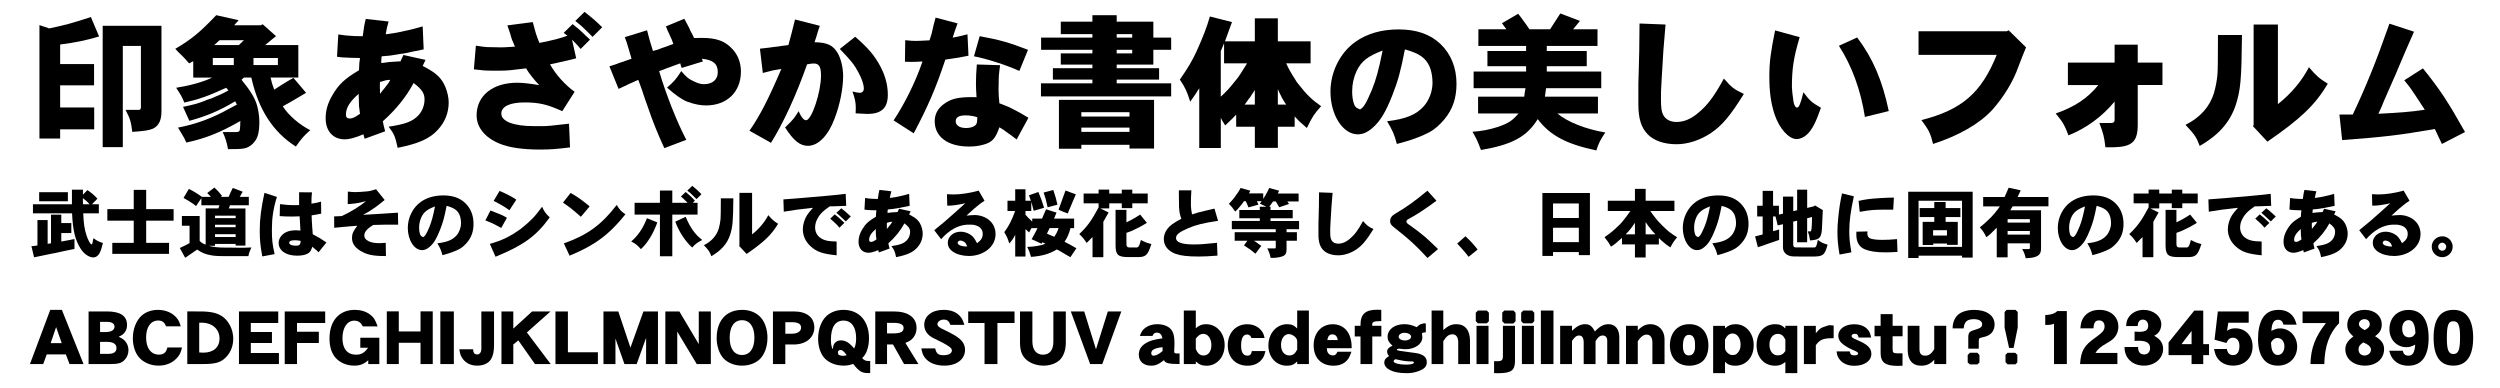 <?xml version="1.0" encoding="utf-8"?>
<!-- Generator: Adobe Illustrator 15.1.0, SVG Export Plug-In . SVG Version: 6.00 Build 0)  -->
<!DOCTYPE svg PUBLIC "-//W3C//DTD SVG 1.1//EN" "http://www.w3.org/Graphics/SVG/1.1/DTD/svg11.dtd">
<svg xmlns="http://www.w3.org/2000/svg" xmlns:xlink="http://www.w3.org/1999/xlink" version="1.1" id="レイヤー_1" x="0px" y="0px" width="400px" height="62px" viewBox="0 0 400 62" xml:space="preserve">
<g>
	<path d="M15.854,5.833c-2.162,0.644-3.725,0.966-6.23,1.288v3.127h5.427v3.403H9.623v3.542h5.45v3.495h-5.45v1.472   H6.311V4.017l1.564,0.529c2.506-0.529,3.311-0.736,6.668-1.816L15.854,5.833z M25.834,17.722c0.022,1.495-0.414,2.392-1.334,2.851   c-0.599,0.276-1.379,0.391-3.334,0.529c-0.207-1.656-0.346-2.116-1.081-3.519h2.139c0.185,0,0.322-0.161,0.322-0.391V7.351h-2.897   V23.54h-3.22V4.131h9.405V17.722z"/>
	<path d="M38.187,3.235c-0.022,0.023-0.092,0.092-0.229,0.253c-0.069,0.092-0.161,0.184-0.23,0.253   c-0.046,0.046-0.138,0.161-0.253,0.299h4.254l0.299-0.161l2.14,1.909c-0.346,0.253-0.92,0.736-1.748,1.426h5.312v5.197h-4.438   c0.161,0.759,0.253,1.035,0.575,1.932c0.713-0.46,1.219-0.782,1.518-0.966c0.437-0.276,0.736-0.437,1.563-0.92l2.022,2.392   l-0.966,0.575c-0.276,0.161-0.529,0.322-0.782,0.46c-0.598,0.345-0.713,0.437-1.978,1.127c0.874,1.403,2.689,2.966,4.392,3.817   c-1.035,0.919-1.38,1.311-2.299,2.621c-3.656-2.322-5.979-5.91-7.128-11.038h-1.173l-0.392,0.345   c1.449,1.793,2.14,2.92,2.483,4.116c0.207,0.713,0.368,1.794,0.368,2.576c0,1.748-0.253,2.713-0.943,3.426   c-0.552,0.598-1.127,0.874-2,0.943c-0.322,0.023-0.69,0.046-2.07,0.046c-0.229-1.196-0.367-1.633-0.851-2.736h2.208   c0.414-0.023,0.529-0.115,0.552-0.529c0.023-0.391,0.046-0.552,0.046-0.575v-0.299l0.023-0.368c-3.15,1.816-5.61,2.805-8.646,3.449   c-0.299-0.667-0.391-0.828-0.667-1.265c-0.184-0.322-0.368-0.644-0.667-1.126c2.828-0.529,5.474-1.495,8.255-3.059l1.174-0.621   l-0.276-0.529c-2.552,1.518-4.484,2.345-7.335,3.127c-0.184-0.437-0.529-1.172-1.012-2.23c1.725-0.368,2.392-0.552,3.334-0.919   c0.207-0.092,0.482-0.184,0.621-0.253c0.229-0.069,0.437-0.138,0.644-0.207l0.667-0.299c0.276-0.115,0.575-0.229,0.851-0.368   c0.069,0,0.621-0.299,1.15-0.598l-0.368-0.414c-2.942,1.356-4.346,1.839-6.69,2.369c-0.392-0.943-0.575-1.265-1.312-2.369   c2.299-0.368,4.346-0.943,5.771-1.633H30.92V9.788c-0.345,0.207-0.414,0.23-0.667,0.345c-0.575-0.667-0.759-0.851-1.173-1.265   c-0.414-0.391-0.76-0.736-1.035-1.058C30.597,6.315,32,5.166,34.599,2.429L38.187,3.235z M37.406,10.409V9.282h-3.356v1.127H37.406   z M38.21,7.213c0.482-0.46,0.713-0.667,0.828-0.782h-3.909c-0.138,0.115-0.23,0.207-0.276,0.253   c-0.092,0.092-0.184,0.184-0.275,0.253c-0.047,0.046-0.139,0.138-0.3,0.276H38.21z M44.465,10.409V9.282h-3.909v1.127H44.465z"/>
	<path d="M62.176,3.442c-0.253,0.874-0.322,1.196-0.46,2.046c1.725-0.23,1.909-0.276,3.726-0.69l0.782-0.184   c0.207-0.046,0.782-0.207,1.403-0.391l0.161,3.679c-0.852,0.161-1.519,0.299-1.933,0.391c-0.688,0.161-1.148,0.253-1.355,0.276   c-0.346,0.046-0.713,0.092-1.059,0.161L62.59,8.869c-0.092,0.023-0.828,0.092-1.519,0.138c-0.046,0.368-0.068,0.506-0.068,0.736   V9.88v0.207c1.081-0.161,1.333-0.184,3.081-0.276l0.46-1.012l3.541,0.782l-0.459,0.966c2.184,1.126,3.012,1.885,3.656,3.426   c0.321,0.828,0.506,1.655,0.506,2.414c0,1.656-0.599,3.15-1.726,4.369c-1.288,1.426-3.036,2.208-6.438,2.897   c-0.392-1.816-0.553-2.23-1.449-3.38c2.736-0.414,3.863-0.851,4.783-1.839c0.621-0.667,0.966-1.587,0.966-2.553   c0-0.966-0.46-1.632-1.748-2.598c-1.196,2.23-2.806,4.231-4.921,6.117c0.092,0.575,0.115,0.644,0.368,1.609l-3.288,1.196   l-0.185-0.713c-1.402,0.575-2.275,0.805-2.988,0.805c-1.863,0-3.06-1.311-3.06-3.38c0-1.219,0.322-2.369,1.035-3.61   c1.035-1.793,1.955-2.667,4.3-4.07c0.046-1.058,0.046-1.242,0.161-1.955l-1.012-0.023l-0.69-0.023l-0.506-0.023L54.91,9.19   c-0.139,0-0.553-0.046-0.989-0.115l0.207-3.564c1.219,0.184,1.333,0.184,2.506,0.253c0.598,0.023,0.598,0.023,0.851,0.023h0.553   c0.207-1.518,0.229-1.725,0.482-2.759L62.176,3.442z M57.393,15.008c-1.402,1.219-2.046,2.23-2.046,3.334   c0,0.414,0.207,0.621,0.598,0.621c0.438,0,0.828-0.184,1.656-0.759c-0.184-1.288-0.184-1.311-0.184-2.093   c-0.023-0.529-0.023-0.529-0.023-0.69L57.393,15.008L57.393,15.008z M62.153,13.284c0.023-0.023,0.161-0.253,0.3-0.506   c-0.645,0.023-0.782,0.069-1.655,0.345c-0.023,0.276-0.023,0.414-0.023,0.529l0.023,0.966v0.391l0.552-0.69   c0.185-0.207,0.299-0.368,0.345-0.437l0.253-0.322L62.153,13.284z"/>
	<path d="M85.245,3.534c0.367,1.311,0.367,1.311,0.391,1.449c0.046,0.138,0.092,0.276,0.138,0.46l0.093,0.276   c0.046,0.138,0.092,0.276,0.138,0.391c0.022,0.046,0.161,0.414,0.299,0.759c2.392-0.483,3.15-0.69,4.484-1.15l-0.599-0.46   l1.427-1.403c0.805,0.644,0.966,0.782,1.518,1.288c0.414,0.414,0.851,0.805,1.265,1.195l-1.495,1.495   c-0.207-0.23-0.367-0.414-0.46-0.529c-0.253-0.276-0.414-0.46-0.482-0.506c-0.046-0.069-0.253-0.253-0.438-0.46l0.667,2.99   c-1.426,0.368-1.562,0.391-2.622,0.621l-0.574,0.138c-0.069,0.023-0.529,0.115-0.989,0.207c0.874,1.586,2.415,3.311,3.932,4.392   l-1.978,3.104c-2.347-1.081-3.748-1.403-6.002-1.403c-2.392,0-3.748,0.644-3.748,1.794c0,1.242,1.978,2,5.22,2h1.426   c0.69,0,1.449-0.069,4.186-0.391l0.161,3.794c-2.276,0.276-3.22,0.345-4.761,0.345c-2.851,0-5.036-0.322-6.553-0.966   c-2.323-0.966-3.633-2.598-3.633-4.507c0-3.15,2.575-5.22,6.508-5.22c0.759,0,2.115,0.138,3.518,0.391   c-0.759-0.782-1.633-1.862-2.115-2.69c-2.14,0.276-3.013,0.368-4.001,0.368h-1.334c-1.104,0-1.473-0.023-3.013-0.207l0.322-3.794   c0.874,0.138,1.495,0.23,1.794,0.23l1.242,0.023l0.989,0.023c0.299,0,0.828-0.023,2.229-0.115   c-0.528-1.173-0.528-1.219-0.759-2.069c-0.184-0.506-0.322-0.943-0.46-1.334L85.245,3.534z M94.811,5.902   c-0.299-0.299-0.575-0.598-0.874-0.874c-0.782-0.782-0.966-0.943-1.886-1.679L93.523,1.9c1.427,1.127,1.794,1.449,2.829,2.46   L94.811,5.902z"/>
	<path d="M112.269,6.063c2.393,0,3.771,0.506,4.967,1.84c0.852,0.943,1.312,2.162,1.312,3.541   c0,3.266-2.23,5.427-5.588,5.427c-0.874,0-1.84-0.184-2.92-0.575c-0.852-0.299-1.909-1.035-3.312-2.276   c1.059-0.92,1.426-1.311,2.277-2.645c0.828,0.989,1.173,1.265,2.138,1.702c0.667,0.299,1.012,0.391,1.495,0.391   c1.379,0,2.208-0.736,2.208-1.932c0-1.334-0.759-1.955-2.53-2.139l0.139,0.437l-3.38,1.035c-0.115-0.253-0.139-0.322-0.23-0.736   c-0.483,0.161-0.897,0.322-1.081,0.391c-0.207,0.069-0.437,0.161-0.667,0.253l-0.483,0.161c-0.16,0.069-0.299,0.138-0.437,0.184   c-0.069,0.023-0.391,0.138-0.713,0.253c1.058,3.633,2.896,8.278,4.346,10.992L106.29,23.7c-1.035-2.253-1.863-4.277-2.667-6.668   l-0.438-1.219l-0.414-1.265c-0.046-0.161-0.345-0.966-0.644-1.771l-1.242,0.552c-0.138,0.069-0.253,0.115-0.414,0.184   c-0.069,0.046-0.161,0.092-0.253,0.138l-0.368,0.161l-0.874,0.414l-1.472-3.61c0.506-0.161,1.058-0.345,1.058-0.345l0.667-0.253   l0.529-0.161c0.138-0.069,0.299-0.115,0.437-0.161c0.093-0.046,0.507-0.184,0.852-0.299c-0.299-0.989-0.345-1.173-0.598-2.023   c-0.139-0.506-0.207-0.69-0.483-1.426l3.563-1.104c0.23,0.989,0.553,2.093,0.943,3.312c0.414-0.115,0.874-0.253,0.897-0.253   c0.184-0.092,0.391-0.161,0.574-0.23l0.483-0.161c0.46-0.184,0.92-0.322,1.312-0.483c-0.115-0.345-0.276-0.713-0.276-0.736   c-0.092-0.161-0.161-0.322-0.229-0.483l-0.184-0.437l-0.184-0.368l-0.322-0.782l2.942-1.219c0.461,0.828,0.621,1.173,0.828,1.563   c0.069,0.161,0.139,0.322,0.185,0.437l0.207,0.368c0.046,0.046,0.184,0.391,0.345,0.713L112.269,6.063z"/>
	<path d="M131.176,4.131c-0.161,0.483-0.299,0.805-0.322,0.943l-0.275,0.92c0,0-0.139,0.391-0.253,0.759   c2.068,0.046,2.966,0.483,3.725,1.771c0.506,0.897,0.851,2.346,0.851,3.633c0,1.955-0.506,4.576-1.356,6.784   c-1.012,2.736-2.622,4.392-4.277,4.392c-1.265,0-2.3-0.828-3.656-2.943c1.266-1.219,1.495-1.495,2.161-2.599   c0.46,1.012,0.828,1.449,1.196,1.449c0.897,0,2.392-4.484,2.392-7.174c0-1.38-0.321-1.909-1.149-1.909   c-0.23,0-0.667,0.046-1.081,0.138c-1.793,5.059-3.726,9.244-5.772,12.555l-3.448-1.932c1.633-2.323,3.035-5.059,5.104-9.888   c-0.368,0.069-0.689,0.115-0.805,0.138c-0.253,0.046-0.438,0.069-0.529,0.092c-0.115,0.023-0.322,0.069-0.46,0.115   c-0.414,0.092-0.828,0.207-1.173,0.299l-0.46-3.886c0.644-0.069,1.219-0.138,1.426-0.161l0.828-0.115l0.621-0.069l0.575-0.092   c0.138-0.023,0.598-0.069,1.104-0.138c0.322-1.127,0.667-2.506,1.059-4.093L131.176,4.131z M136.833,5.879   c2.116,1.839,3.127,3.035,4.069,4.829c0.76,1.449,1.15,2.966,1.15,4.438c0,2.139-1.012,3.082-3.289,3.082   c-0.299,0-1.104-0.046-1.862-0.092c0.023-0.345,0.023-0.575,0.023-0.896c0-0.805-0.115-1.426-0.529-2.599   c0.438,0.115,0.896,0.207,1.149,0.207c0.414,0,0.667-0.253,0.667-0.69c0-0.621-0.299-1.518-0.852-2.552   c-0.644-1.219-1.127-1.84-2.989-3.771L136.833,5.879z"/>
	<path d="M153.21,3.741c-0.345,0.92-0.459,1.265-0.782,2.276c0.644-0.115,0.805-0.138,1.242-0.253   c0.092-0.023,0.46-0.115,1.127-0.276l0.161,3.426c-1.334,0.276-1.748,0.345-3.703,0.621c-1.563,4.691-2.759,7.428-5.06,11.797   l-3.219-2.07c1.793-2.69,3.541-6.231,4.622-9.428c-0.851,0.046-1.219,0.069-1.725,0.069l-1.081-0.023l0.046-3.449   c0.805,0.092,1.288,0.115,1.702,0.115c0.391,0,0.735-0.023,2.185-0.092c0.185-0.552,0.299-0.943,0.345-1.104   c0.093-0.414,0.185-0.828,0.276-1.219c0.046-0.184,0.184-0.736,0.345-1.311L153.21,3.741z M160.017,10.432   c-0.207,1.518-0.229,1.748-0.229,2.966c-0.023,0.759-0.023,0.759-0.023,0.897c0,0.782,0.046,1.333,0.138,2.23   c1.402,0.529,1.609,0.621,2.897,1.311l0.598,0.322c0.069,0.023,0.621,0.368,1.15,0.689l-1.886,3.473   c-0.897-0.69-1.013-0.782-1.726-1.265c-0.115-0.092-0.229-0.161-0.322-0.253c-0.046-0.023-0.391-0.253-0.713-0.437   c-0.621,1.816-1.173,2.414-2.553,2.782c-0.713,0.207-1.472,0.299-2.322,0.299c-3.38,0-5.473-1.563-5.473-4.047   c0-1.081,0.46-1.978,1.38-2.69c1.173-0.897,2.276-1.173,4.668-1.173c0.046,0,0.392,0,0.645,0.023   c-0.069-1.035-0.093-1.679-0.093-2.276c0-0.805,0.047-1.817,0.139-2.966L160.017,10.432z M156.361,18.756   c-0.414-0.161-1.265-0.299-1.839-0.299c-1.081,0-1.609,0.299-1.609,0.943c0,0.667,0.644,1.081,1.655,1.081   c0.782,0,1.427-0.253,1.634-0.621c0.114-0.184,0.138-0.391,0.16-0.874L156.361,18.756L156.361,18.756z M156.752,5.787   c3.311,0.621,4.53,0.966,7.726,2.185l-1.379,3.38c-2.07-0.943-5.22-1.955-7.267-2.346L156.752,5.787z"/>
	<path d="M178.671,3.465h5.864v2.552h2.852v1.955h-2.852v2.369h-5.864v0.575h6.784v1.816h-6.784v0.598h8.715v2.092   h-20.833V13.33h8.232v-0.598h-6.324v-1.816h6.324V10.34h-5.06V8.546h5.06V7.972h-8.209V6.017h8.209V5.465h-5.06v-2h5.06V2.43h3.886   V3.465z M184.65,23.77h-3.932v-0.598h-7.704v0.621h-3.587v-7.818h15.223V23.77z M173.014,18.642h7.704v-0.69h-7.704V18.642z    M180.718,21.102v-0.69h-7.704v0.69H180.718z M181.155,6.017V5.465h-2.483v0.552H181.155z M178.671,8.546h2.483V7.972h-2.483V8.546   z"/>
	<path d="M197.118,3.534c-0.414,1.127-0.806,2.185-1.127,3.082h4.782v-3.68h3.681v3.679h5.241v3.518h-3.907   c0.274,0.575,0.459,0.966,0.573,1.15c0.14,0.253,0.3,0.529,0.46,0.782l0.393,0.621c0.114,0.23,0.252,0.414,0.367,0.575l0.414,0.506   c1.034,1.333,2,2.276,3.381,3.219c-1.104,1.242-1.403,1.679-2.277,3.495c-1.104-0.943-1.287-1.126-1.954-1.863v1.656h-2.689v3.38   h-3.681v-3.38h-2.988v-1.932c-0.322,0.368-0.92,0.943-1.748,1.725c-0.115-0.161-0.207-0.299-0.229-0.368   c-0.138-0.207-0.229-0.345-0.253-0.391c-0.046-0.069-0.138-0.253-0.229-0.46v4.829h-3.449v-9.566   c-0.506,0.828-0.667,1.081-1.449,2.162c-0.529-1.679-0.782-2.23-1.656-3.542c1.266-1.793,2.069-3.173,2.69-4.553   c1.104-2.46,1.586-3.725,2.115-5.542L197.118,3.534z M195.324,15.468c0.896-0.805,1.472-1.449,2.299-2.507   c0.275-0.322,0.46-0.552,0.528-0.667c0.23-0.322,0.529-0.782,1.381-2.162h-3.68V6.914l-0.528,1.265V15.468z M200.774,16.733V14.41   l-0.459,0.69c-0.114,0.207-0.275,0.414-0.275,0.437c-0.093,0.092-0.161,0.184-0.23,0.276c-0.068,0.115-0.138,0.207-0.207,0.299   c-0.046,0.092-0.253,0.345-0.46,0.621H200.774z M205.787,16.733c-0.483-0.69-0.874-1.403-1.334-2.483v2.483H205.787z"/>
	<path d="M222.785,15.215c-1.081,2.736-1.908,4.116-3.127,5.197c-0.853,0.759-1.588,1.081-2.415,1.081   c-2.393,0-4.369-3.104-4.369-6.83c0-3.173,1.562-6.254,4.001-7.979c1.862-1.311,4.186-1.978,6.897-1.978   c2.853,0,5.06,0.759,6.691,2.322c1.68,1.587,2.576,3.794,2.576,6.37c0,2.276-0.599,4.07-1.908,5.657   c-0.782,0.943-1.588,1.633-2.369,2.07c-1.287,0.69-3.059,1.356-5.266,1.908c-0.414-1.563-0.667-2.115-1.564-3.633   c3.036-0.368,4.646-1.035,5.887-2.415c0.853-0.966,1.382-2.392,1.382-3.748c0-1.012-0.186-1.932-0.483-2.622   c-0.644-1.38-1.633-2.07-3.933-2.713C224.096,11.421,223.682,12.938,222.785,15.215z M217.059,11.352   c-0.459,0.989-0.712,2.092-0.712,3.219c0,0.782,0.069,1.288,0.229,1.863c0.184,0.644,0.367,0.805,1.034,1.081   c0.645-0.414,0.942-0.92,1.908-3.173c0.667-1.679,1.06-3.082,1.701-6.254C218.854,8.983,217.819,9.788,217.059,11.352z"/>
	<path d="M252.799,3.35c-0.185,0.23-0.322,0.391-0.391,0.46l-0.347,0.437c-0.067,0.092-0.184,0.23-0.367,0.437h3.908   v2.667h-8.117v0.805h6.394v2.438h-6.394v0.851h8.716v2.667h-8.83l-0.185,1.357h8.485v2.69h-6.462   c1.426,1.288,4.529,2.529,7.635,3.035c-0.805,1.219-1.035,1.656-1.426,2.875c-4.808-1.012-7.428-2.415-9.382-5.013   c-1.726,2.806-4.07,4.093-9.083,4.944c-0.529-1.425-0.736-1.839-1.357-2.92c1.403-0.092,2.668-0.322,4.094-0.782   c1.656-0.575,2.299-0.989,3.267-2.138h-6.462v-2.69h7.382c0.067-0.552,0.092-0.759,0.207-1.357h-8.303v-2.667h8.395v-0.851h-6.187   V8.156h6.187V7.351h-7.635V4.684h4.483c-0.275-0.391-0.299-0.414-0.713-0.966L242.91,2.2c0.346,0.437,0.668,0.874,0.988,1.333   c0.253,0.322,0.393,0.529,0.806,1.15h3.312c0.299-0.46,0.828-1.311,1.633-2.53L252.799,3.35z"/>
	<path d="M266.486,3.925c-0.345,4.001-0.367,4.208-0.621,8.738c-0.113,2.023-0.113,2.023-0.113,3.104   c0,1.472,0.092,2.162,0.414,2.713c0.366,0.644,1.126,1.035,2.068,1.035c1.173,0,2.3-0.46,3.449-1.426   c1.54-1.265,2.575-2.667,4.139-5.519c1.22,1.403,1.588,1.702,3.196,2.46c-2.185,3.518-3.472,5.036-5.266,6.254   c-1.726,1.15-3.702,1.794-5.496,1.794c-1.979,0-3.61-0.552-4.621-1.587c-1.035-1.058-1.495-2.506-1.495-4.783v-1.725v-1.587   c0-0.253,0.022-0.805,0.046-1.586c0.092-2.806,0.115-4.323,0.139-8.048L266.486,3.925z"/>
	<path d="M287.946,5.948c-0.966,3.265-1.241,5.013-1.241,7.979c0,0.414,0.092,1.173,0.253,2.323   c0.092,0.575,0.321,0.966,0.598,0.966s0.575-0.713,0.989-2.46c0.988,1.333,1.311,1.632,2.805,2.483   c-0.827,2.392-1.425,3.518-2.229,4.277c-0.482,0.46-1.126,0.736-1.655,0.736c-1.266,0-2.76-1.679-3.52-3.909   c-0.598-1.816-0.851-3.61-0.851-6.093c0-2.3,0.207-3.886,0.92-7.382L287.946,5.948z M297.143,5.994   c2.529,3.357,4.023,6.853,5.06,11.773l-3.816,0.943c-0.667-4.277-2.069-8.14-4.162-11.383L297.143,5.994z"/>
	<path d="M324.166,7.581c-0.62,1.495-0.62,1.518-1.219,3.081c-0.851,2.415-2.346,4.852-4.208,6.944   c-2.047,2.208-5.335,4.093-9.451,5.427c-0.413-1.701-0.644-2.184-1.861-3.817c6.483-1.656,9.589-4.346,12.049-10.44h-12.509V5.005   h14.119l0.299-0.161L324.166,7.581z"/>
	<path d="M342.038,10.018h3.955v3.587h-3.955v6.324c0,2.713-0.874,3.541-3.771,3.633h-1.402   c-0.184-1.656-0.345-2.254-0.966-3.886h1.886c0.368,0,0.553-0.161,0.553-0.46V16.25c-2.023,2.438-4.576,4.3-7.383,5.404   c-0.619-1.633-0.941-2.185-2.046-3.495c3.081-1.081,5.082-2.415,6.829-4.553h-4.875v-3.587h7.475V7.144h3.701L342.038,10.018   L342.038,10.018z"/>
	<path d="M358.716,5.603c-0.069,7.221-0.23,8.83-1.013,11.245c-0.92,2.713-2.689,4.737-5.749,6.508   c-0.528-1.426-0.805-1.817-2.275-3.38c2.346-1.173,3.863-2.875,4.553-5.082c0.253-0.896,0.46-1.908,0.552-2.897   c0.046-0.483,0.046-0.943,0.069-2.07l0.022-4.323L358.716,5.603L358.716,5.603z M364.464,16.664   c2.185-1.748,3.841-3.726,4.967-5.91c1.127,1.334,1.609,1.771,3.013,2.645c-2.022,3.403-4.346,5.611-9.658,9.267l-2.299-2.46   l0.092-0.23V3.925h3.887L364.464,16.664L364.464,16.664z"/>
	<path d="M386.244,5.074c-1.126,2.553-1.518,3.426-2.46,5.68c-0.275,0.667-0.552,1.334-0.851,1.978   c-0.483,1.127-0.966,2.231-1.472,3.357c-0.23,0.644-0.553,1.334-0.921,2.116c3.519-0.184,5.104-0.299,7.428-0.644l-0.873-1.333   l-0.621-0.943c-0.598-0.92-0.92-1.38-1.794-2.438l2.989-1.909c2.735,3.403,3.955,5.243,6.737,10.187l-3.703,1.908   c-0.345-0.712-0.573-1.242-1.126-2.391c-5.863,1.012-8.116,1.265-14.832,1.771l-0.437-4.093h2.138   c2.093-4.415,3.727-8.439,5.864-14.533L386.244,5.074z"/>
	<path d="M9.805,35.691h1.607v1.596H9.805v1.355c0.42-0.062,1.127-0.205,2.111-0.396v1.584   c-0.456,0.096-0.912,0.191-1.355,0.275c-0.359,0.071-0.671,0.145-0.936,0.203c-0.408,0.097-0.685,0.155-0.744,0.168L8.21,40.598   l-2.758,0.574l-0.42-1.773c0.144-0.024,0.275-0.037,0.312-0.037c0.167-0.023,0.276-0.035,0.324-0.035   c0.036-0.012,0.18-0.036,0.324-0.061v-4.054h1.631v3.802c0.096-0.013,0.275-0.035,0.54-0.084v-4.582h1.643L9.805,35.691   L9.805,35.691z M13.271,31.146l0.721-0.731c0.779,0.552,1.02,0.755,1.595,1.379l-0.875,0.888h1.104v1.451H13.32   c0.061,1.583,0.181,2.482,0.504,3.479c0.264,0.815,0.636,1.486,0.814,1.486c0.024,0,0.061-0.012,0.072-0.022   c0.048-0.062,0.096-0.168,0.107-0.3c0.024-0.156,0.061-0.385,0.133-0.659c0.695,0.479,0.875,0.562,1.511,0.755   c-0.204,0.911-0.408,1.499-0.636,1.8c-0.252,0.349-0.553,0.517-0.899,0.517c-0.647,0-1.451-0.528-1.967-1.309   c-0.912-1.38-1.309-2.975-1.427-5.745H5.271v-1.45h6.237v-2.34h1.763V31.146z M10.86,32.202H6.267v-1.451h4.593V32.202z    M14.338,32.682c-0.384-0.432-0.54-0.576-1.067-0.972c-0.012,0.144-0.012,0.24-0.012,0.276c0.024,0.443,0.024,0.443,0.024,0.504   c0,0.035,0,0.107-0.013,0.191H14.338L14.338,32.682z"/>
	<path d="M23.388,33.461h4.39v1.848h-4.39v3.551h3.658v1.763h-9.079v-1.763h3.43v-3.551h-4.222v-1.848h4.222v-3.082   h1.991V33.461z"/>
	<path d="M34.308,30.007c0.54,0.516,0.732,0.708,1.211,1.331l-0.168,0.156h1.235c0.204-0.503,0.264-0.635,0.66-1.427   l1.595,0.612c-0.096,0.132-0.156,0.228-0.18,0.276l-0.145,0.288c-0.023,0.036-0.084,0.12-0.168,0.251h1.463v1.344h-3.011   l-0.192,0.516h2.663v5.938h-1.57v-0.264h-3.299v0.3h-1.007c0.66,0.19,1.56,0.287,2.579,0.287h0.695l1.08,0.013l0.516,0.012   c0.636,0,1.271-0.012,1.955-0.048c-0.3,0.647-0.372,0.853-0.479,1.392h-2.591c-2.362,0-2.675-0.013-3.454-0.155   c-0.863-0.155-1.427-0.396-2.158-0.899c-0.612,0.42-1.225,0.853-1.907,1.319l-0.863-1.571c0.911-0.432,0.971-0.455,1.56-0.779   v-2.782h-1.225v-1.56h2.843v3.994c0.349,0.336,0.469,0.407,0.959,0.588v-5.793h2.039l0.168-0.504h-2.89v-1.152L31.37,32.97   c-0.408-0.323-0.42-0.336-0.744-0.54c-0.145-0.096-0.288-0.18-0.42-0.274c-0.156-0.085-0.276-0.146-0.36-0.204   c-0.06-0.024-0.264-0.156-0.479-0.288l0.852-1.439c0.875,0.444,1.247,0.671,2.087,1.271h1.439c-0.084-0.084-0.145-0.144-0.168-0.18   l-0.204-0.216l-0.216-0.216L34.308,30.007z M34.405,34.9h3.299v-0.396h-3.299V34.9z M37.703,36.352v-0.396h-3.299v0.396H37.703z    M34.405,37.923h3.299v-0.456h-3.299V37.923z"/>
	<path d="M44.306,31.506c-0.576,1.848-0.804,3.348-0.804,5.229c0,1.645,0.072,2.279,0.432,3.923l-1.967,0.372   c-0.336-1.859-0.408-2.604-0.408-4.174c0-1.849,0.229-3.599,0.755-5.998L44.306,31.506z M49.919,30.775   c-0.072,0.647-0.084,0.948-0.084,1.487v0.324c0.839-0.133,0.982-0.168,1.535-0.324l0.023,1.92c-0.814,0.168-0.947,0.18-1.535,0.275   c0.013,0.432,0.036,0.875,0.036,0.936l0.036,0.551l0.024,0.445l0.036,0.383c0.012,0.097,0.035,0.385,0.048,0.707   c1.08,0.576,1.271,0.685,2.194,1.32l-1.271,1.57c-0.156-0.18-0.312-0.324-0.372-0.371c-0.288-0.24-0.492-0.408-0.624-0.516   c-0.168,0.551-0.312,0.803-0.576,0.994c-0.36,0.276-1.031,0.433-1.847,0.433c-1.787,0-2.962-0.815-2.962-2.052   c0-0.672,0.468-1.354,1.176-1.702c0.408-0.204,0.971-0.312,1.606-0.312c0.145,0,0.396,0.013,0.708,0.048   c-0.023-0.287-0.035-0.552-0.035-0.576l-0.024-0.455c-0.036-0.588-0.036-0.601-0.072-1.246c-0.611,0.022-0.888,0.035-1.211,0.035   c-0.6,0-1.415-0.023-1.979-0.072l0.048-1.918c1.007,0.131,1.487,0.168,2.219,0.168c0.192,0,0.468,0,0.839-0.014v-0.61v-0.708   v-0.731L49.919,30.775z M47.136,38.438c-0.562,0-0.863,0.133-0.863,0.396c0,0.288,0.408,0.48,1.067,0.48   c0.492,0,0.684-0.133,0.744-0.528c0.012-0.048,0.023-0.12,0.036-0.239C47.724,38.463,47.52,38.438,47.136,38.438z"/>
	<path d="M61.547,31.998c-0.731,0.588-0.947,0.768-1.188,0.936c-0.06,0.062-0.132,0.107-0.204,0.156   c-0.132,0.096-0.264,0.18-0.407,0.275c-0.696,0.479-0.864,0.588-1.655,1.008c1.631-0.096,1.919-0.107,3.035-0.18l2.542-0.168   l0.036,1.918h-1.164h-0.828c-0.552,0.013-0.971,0.023-1.979,0.049c-1.019,0.6-1.45,1.115-1.45,1.715   c0,0.72,0.959,1.199,2.362,1.199c0.3,0,0.588-0.012,1.067-0.062l0.036,2.123c-2.063,0.013-3.106-0.215-4.15-0.875   c-0.875-0.552-1.283-1.198-1.283-2.038c0-0.637,0.217-1.115,0.853-1.932c-0.517,0.036-1.021,0.07-1.127,0.083l-0.66,0.062   l-0.456,0.035c-0.084,0-0.204,0.012-0.348,0.036c-0.167,0.013-0.288,0.035-0.312,0.035l-0.3,0.024   c-0.072,0-0.276,0.023-0.492,0.047l-0.012-1.821c0.312,0,0.72-0.013,1.211-0.049c1.438-0.659,3.058-1.654,3.874-2.398   c-0.804,0.24-1.523,0.372-2.159,0.421l-0.312,0.035c-0.036,0.012-0.24,0.024-0.444,0.024l0.023-2.003   c0.517,0.06,0.924,0.084,1.176,0.084c0.407,0,1.164-0.048,1.799-0.108c0.527-0.048,0.684-0.084,1.535-0.348L61.547,31.998z"/>
	<path d="M70.416,36.748c-0.563,1.427-0.995,2.146-1.631,2.71c-0.444,0.396-0.828,0.563-1.26,0.563   c-1.248,0-2.278-1.619-2.278-3.562c0-1.654,0.814-3.262,2.087-4.161c0.972-0.684,2.183-1.031,3.598-1.031   c1.487,0,2.638,0.396,3.49,1.211c0.875,0.826,1.343,1.979,1.343,3.321c0,1.188-0.312,2.123-0.995,2.95   c-0.408,0.492-0.828,0.852-1.234,1.08c-0.673,0.359-1.596,0.707-2.747,0.995c-0.217-0.815-0.349-1.104-0.815-1.896   c1.583-0.191,2.422-0.539,3.07-1.26c0.442-0.504,0.719-1.247,0.719-1.955c0-0.527-0.096-1.007-0.251-1.367   c-0.336-0.72-0.852-1.078-2.051-1.414C71.1,34.77,70.884,35.561,70.416,36.748z M67.43,34.732c-0.24,0.516-0.372,1.092-0.372,1.68   c0,0.406,0.036,0.671,0.12,0.971c0.096,0.336,0.192,0.42,0.54,0.564c0.336-0.217,0.492-0.48,0.996-1.656   c0.348-0.875,0.551-1.605,0.887-3.262C68.365,33.497,67.826,33.917,67.43,34.732z"/>
	<path d="M80.198,36.473c-1.366-0.744-1.402-0.769-2.542-1.199l0.815-1.596c1.487,0.562,1.967,0.768,2.639,1.162   L80.198,36.473z M78.375,39.025c2.075-0.611,3.166-1.14,4.977-2.422c1.619-1.308,2.184-1.896,3.382-3.525   c0.372,0.814,0.517,1.007,1.224,1.702c-2.17,2.999-4.187,4.462-8.671,6.297L78.375,39.025z M81.505,33.641   c-0.588-0.442-1.379-0.923-2.52-1.498l0.947-1.596c1.14,0.479,2.111,0.996,2.675,1.403L81.505,33.641z"/>
	<path d="M92.941,34.686c-1.402-1.235-1.738-1.5-2.865-2.268l1.223-1.547c1.14,0.648,1.69,1.043,3.046,2.146   L92.941,34.686z M90.219,38.941c3.766-1.33,6.033-2.985,8.455-6.152c0.492,0.792,0.647,0.973,1.391,1.5   c-2.613,3.262-4.869,4.941-8.935,6.62L90.219,38.941z"/>
	<path d="M105.169,35.584c-0.624,1.775-1.571,3.322-2.626,4.281c-0.564-0.646-0.769-0.814-1.547-1.234   c1.091-0.936,1.847-2.039,2.519-3.719L105.169,35.584z M107.568,32.453h2.459c-0.155-0.143-0.288-0.275-0.336-0.323   c-0.107-0.12-0.239-0.239-0.348-0.348c-0.048-0.048-0.216-0.192-0.396-0.336l0.769-0.731c0.756,0.636,0.936,0.814,1.463,1.379   l-0.324,0.359h0.755v1.884h-4.042v6.668h-1.979v-6.668h-4.054v-1.884h4.054v-1.966h1.979L107.568,32.453L107.568,32.453z    M109.703,34.686c0.73,1.75,1.547,2.877,2.649,3.705c-0.898,0.492-1.091,0.637-1.595,1.211c-1.055-0.898-2.159-2.578-2.71-4.137   L109.703,34.686z M110.758,29.731c0.684,0.552,0.912,0.755,1.475,1.343l-0.792,0.779c-0.228-0.228-0.407-0.408-0.479-0.468   c-0.492-0.503-0.504-0.503-0.996-0.887L110.758,29.731z"/>
	<path d="M117.337,31.734c-0.036,3.766-0.12,4.604-0.528,5.865c-0.479,1.414-1.403,2.471-2.999,3.394   c-0.274-0.743-0.419-0.948-1.187-1.763c1.223-0.612,2.015-1.5,2.375-2.65c0.132-0.469,0.239-0.996,0.288-1.512   c0.023-0.252,0.023-0.492,0.035-1.08l0.013-2.254H117.337z M120.335,37.503c1.14-0.911,2.003-1.942,2.591-3.082   c0.588,0.695,0.839,0.923,1.571,1.379c-1.057,1.775-2.268,2.927-5.038,4.833l-1.199-1.283l0.048-0.119v-8.372h2.027V37.503z"/>
	<path d="M135.394,32.934c-0.456,0.012-0.912,0.023-1.007,0.036l-0.9,0.036c-0.107,0.012-0.358,0.012-0.73,0.012   c-1.151,0.791-1.644,1.295-2.063,2.172c-0.18,0.371-0.275,0.791-0.275,1.211c0,0.658,0.275,1.234,0.779,1.606   c0.601,0.456,1.271,0.611,2.663,0.636v2.207c-2.278-0.24-3.189-0.553-4.174-1.451c-0.814-0.756-1.234-1.68-1.234-2.733   c0-0.373,0.06-0.756,0.191-1.176c0.24-0.779,0.552-1.283,1.439-2.243l-1.428,0.168c-0.588,0.061-0.972,0.107-1.14,0.132   c-0.646,0.084-1.043,0.146-2.111,0.324l-0.06-1.968c0.6-0.049,1.187-0.096,1.787-0.133c0.479-0.035,0.924-0.07,1.043-0.084   l0.792-0.07l0.72-0.061l2.375-0.204l0.875-0.084c0.335-0.036,0.671-0.06,1.02-0.096c0.036,0,0.708-0.072,1.354-0.156   L135.394,32.934z M133.559,34.301c0.612,0.479,0.815,0.66,1.547,1.355l-0.792,0.779c-0.372-0.443-0.468-0.553-0.768-0.815   c-0.096-0.097-0.096-0.097-0.708-0.636L133.559,34.301z M134.614,33.329c0.564,0.444,0.708,0.563,1.512,1.308l-0.804,0.791   l-0.468-0.443l-0.504-0.467c-0.084-0.072-0.3-0.265-0.528-0.469L134.614,33.329z"/>
	<path d="M142.62,30.607c-0.133,0.456-0.168,0.624-0.24,1.067c0.898-0.119,0.996-0.144,1.942-0.359l0.408-0.096   c0.108-0.024,0.408-0.108,0.731-0.204l0.084,1.918c-0.444,0.084-0.792,0.156-1.007,0.203c-0.36,0.084-0.601,0.133-0.708,0.146   c-0.181,0.022-0.372,0.048-0.553,0.084l-0.443,0.071c-0.048,0.013-0.433,0.049-0.792,0.072c-0.024,0.191-0.036,0.264-0.036,0.383   v0.072v0.107c0.563-0.084,0.696-0.096,1.606-0.143l0.24-0.529l1.848,0.408l-0.24,0.504c1.14,0.588,1.57,0.983,1.907,1.787   c0.168,0.432,0.264,0.862,0.264,1.26c0,0.863-0.312,1.643-0.899,2.277c-0.671,0.743-1.583,1.151-3.357,1.512   c-0.204-0.947-0.288-1.162-0.756-1.764c1.427-0.216,2.015-0.443,2.494-0.959c0.324-0.349,0.505-0.826,0.505-1.331   c0-0.504-0.24-0.852-0.912-1.354c-0.624,1.162-1.463,2.207-2.566,3.189c0.048,0.301,0.061,0.336,0.192,0.84l-1.715,0.623   l-0.097-0.371c-0.731,0.299-1.188,0.42-1.56,0.42c-0.971,0-1.595-0.685-1.595-1.765c0-0.635,0.168-1.233,0.539-1.883   c0.54-0.937,1.021-1.392,2.243-2.123c0.024-0.551,0.024-0.646,0.084-1.019l-0.527-0.014l-0.36-0.012l-0.264-0.012l-0.252-0.012   c-0.072,0-0.288-0.024-0.517-0.062l0.108-1.858c0.636,0.096,0.696,0.096,1.307,0.133c0.312,0.012,0.312,0.012,0.444,0.012h0.288   c0.107-0.792,0.12-0.899,0.252-1.439L142.62,30.607z M140.126,36.641c-0.731,0.635-1.067,1.162-1.067,1.738   c0,0.215,0.108,0.323,0.312,0.323c0.228,0,0.432-0.097,0.862-0.396c-0.096-0.673-0.096-0.685-0.096-1.093   c-0.012-0.274-0.012-0.274-0.012-0.358V36.641L140.126,36.641z M142.609,35.74c0.013-0.012,0.083-0.133,0.156-0.264   c-0.336,0.012-0.408,0.034-0.864,0.18c-0.012,0.144-0.012,0.216-0.012,0.275l0.012,0.504v0.203l0.288-0.359   c0.097-0.107,0.156-0.191,0.181-0.229l0.132-0.168L142.609,35.74z"/>
	<path d="M157.523,32.118l-0.646,0.442l-0.372,0.301c-0.443,0.336-0.743,0.6-1.871,1.631   c0.516-0.047,1.043-0.084,1.354-0.084c0.805,0,1.68,0.312,2.268,0.805c0.672,0.551,1.032,1.344,1.032,2.242   c0,1.08-0.528,2.027-1.499,2.688c-0.756,0.516-1.751,0.814-2.76,0.814c-0.982,0-1.931-0.252-2.555-0.684   c-0.562-0.385-0.827-0.853-0.827-1.429c0-0.995,0.899-1.774,2.051-1.774c0.492,0,1.008,0.145,1.439,0.396   c0.504,0.288,0.768,0.624,1.188,1.451c0.684-0.504,0.911-0.887,0.911-1.547c0-0.385-0.168-0.73-0.479-0.996   c-0.276-0.239-0.875-0.432-1.343-0.432h-0.671c-1.512,0.107-2.867,0.863-4.162,2.326l-1.104-1.438   c1.188-0.96,2.159-1.775,2.579-2.172c0.288-0.264,0.396-0.359,0.839-0.743c0.66-0.575,0.805-0.708,1.547-1.392   c-0.323,0.072-0.672,0.145-0.695,0.145l-0.433,0.072l-0.336,0.06l-0.288,0.036c-0.443,0.048-0.468,0.061-1.127,0.072l-0.048-1.835   c0.456,0.024,0.792,0.036,1.043,0.036c1.164,0,2.615-0.216,4.03-0.611L157.523,32.118z M154.752,39.434   c-0.145-0.383-0.252-0.562-0.433-0.694c-0.18-0.146-0.468-0.253-0.659-0.253c-0.24,0-0.433,0.169-0.433,0.373   c0,0.119,0.12,0.264,0.312,0.371c0.168,0.084,0.191,0.097,0.552,0.155c0.216,0.048,0.216,0.048,0.444,0.048H154.752z"/>
	<path d="M164.078,32.118h0.875c-0.061-0.12-0.108-0.24-0.12-0.276c-0.084-0.264-0.145-0.456-0.192-0.599l1.5-0.528   c0.479,1.163,0.551,1.379,0.911,2.53l-1.655,0.479c-0.06-0.24-0.107-0.408-0.132-0.479l-0.132-0.491   c-0.024-0.084-0.072-0.24-0.132-0.468v1.476h-0.923v0.6c0.384,0.443,0.527,0.588,1.078,1.092v-0.479h1.571   c0.168-0.433,0.204-0.517,0.349-0.816c0.096-0.227,0.203-0.455,0.3-0.672l1.667,0.527l-0.396,0.961h3.214v1.522h-0.588   c-0.216,0.887-0.492,1.511-0.946,2.183c1.139,0.6,1.198,0.637,1.895,1.043l-0.959,1.428c-0.3-0.168-0.563-0.323-0.708-0.407   l-0.72-0.433c-0.108-0.071-0.36-0.203-0.744-0.406c-1.151,0.719-2.375,1.065-4.126,1.199c-0.229-0.793-0.312-1.009-0.611-1.597   c1.14-0.036,2.219-0.216,2.926-0.504c-0.323-0.144-0.336-0.155-0.491-0.252l-0.133,0.252l-1.595-0.731   c0.444-0.791,0.587-1.056,0.947-1.773h-0.983c-0.132,0.264-0.168,0.336-0.372,0.695c-0.239-0.217-0.336-0.301-0.575-0.541v4.391   h-1.644v-3.479c-0.228,0.492-0.612,1.056-0.948,1.392c-0.251-0.815-0.384-1.091-0.803-1.812c0.719-0.947,1.199-1.896,1.739-3.381   h-1.224v-1.645h1.235v-1.835h1.644v1.834H164.078z M168.528,30.391c0.167,0.503,0.24,0.719,0.408,1.307   c0.084,0.336,0.145,0.588,0.251,1.056l-1.57,0.408c-0.253-1.188-0.324-1.439-0.637-2.352L168.528,30.391z M167.796,36.795   c-0.061,0.107-0.132,0.264-0.156,0.312c-0.023,0.035-0.072,0.156-0.132,0.274c0.324,0.156,0.396,0.181,0.624,0.276   c0.18,0.083,0.36,0.154,0.54,0.228c0.312-0.42,0.552-0.899,0.696-1.391h-1.428L167.796,36.795z M172.137,31.099   c-0.108,0.264-0.204,0.502-0.252,0.575c-0.06,0.145-0.192,0.42-0.204,0.469c-0.06,0.145-0.108,0.275-0.167,0.407l-0.156,0.372   l-0.155,0.371l-0.168,0.372c-0.024,0.048-0.108,0.265-0.192,0.491l-0.792-0.299c-0.204-0.084-0.312-0.133-0.685-0.301   c0.469-1.283,0.899-2.458,1.115-3.071L172.137,31.099z"/>
	<path d="M177.481,30.967h2.003v-0.624h1.68v0.624h2.471v1.57h-2.471v0.768h-1.68v-0.768h-2.003v0.805h-1.427   l1.319,0.659c-0.156,0.288-0.433,0.779-0.84,1.487v5.66h-1.728v-3.215c-0.156,0.145-0.288,0.276-0.336,0.324l-0.3,0.312l-0.312,0.3   c-0.432-0.671-0.624-0.888-1.175-1.415c1.295-1.235,1.955-2.135,3.094-4.27v-0.648h-2.398v-1.57h2.398v-0.624h1.703L177.481,30.967   L177.481,30.967z M180.227,35.572c0.456-0.229,0.612-0.301,0.816-0.408c0.084-0.035,0.18-0.096,0.312-0.18l0.216-0.12l0.301-0.181   c0.048-0.023,0.3-0.18,0.552-0.348l1.08,1.319c-0.552,0.336-0.744,0.442-0.996,0.588c-0.084,0.047-0.216,0.106-0.372,0.19   l-0.252,0.121c-0.66,0.348-1.127,0.539-1.655,0.707v1.812c0.013,0.396,0.132,0.516,0.528,0.526h0.888   c0.503,0.036,0.611-0.096,0.899-1.199c0.72,0.373,0.972,0.469,1.679,0.648c-0.588,1.822-0.898,2.11-2.279,2.086h-1.415   c-1.644,0-2.026-0.359-2.039-1.859V33.58h1.739L180.227,35.572L180.227,35.572z"/>
	<path d="M190.62,30.451c-0.049,0.912-0.072,1.259-0.072,1.738v0.433v0.349c0.012,0.359,0.072,0.793,0.18,1.331   c0.875-0.288,0.937-0.3,1.991-0.552c0.84-0.191,0.876-0.204,1.595-0.372l0.576,1.955c-2.351,0.349-3.526,0.636-4.797,1.188   c-1.415,0.6-1.931,1.02-1.931,1.57c0,0.684,0.959,1.02,2.854,1.02c0.899,0,1.812-0.06,3.706-0.264l0.072,2.051   c-1.439,0.107-2.123,0.145-2.951,0.145c-1.787,0-2.926-0.132-3.73-0.42c-1.223-0.443-1.906-1.307-1.906-2.375   c0-0.551,0.191-1.115,0.552-1.596c0.396-0.551,0.959-0.959,2.255-1.654c-0.264-0.743-0.324-1.079-0.372-1.967v-0.469   c0-0.07,0-0.25-0.012-0.516c-0.012-0.3-0.012-0.684-0.012-1.02v-0.576H190.62z"/>
	<path d="M199.838,30.942h2.278v0.876c0.155-0.229,0.312-0.48,0.312-0.492c0.061-0.108,0.121-0.204,0.168-0.312   l0.146-0.252c0.012-0.024,0.06-0.108,0.118-0.24c0.024-0.06,0.121-0.252,0.218-0.444l1.583,0.432l-0.217,0.456h3.334v1.271h-1.799   l0.265,0.396l-1.571,0.528c-0.036-0.062-0.252-0.433-0.54-0.925h-0.455c-0.072,0.107-0.133,0.203-0.191,0.287   c-0.071,0.084-0.133,0.181-0.191,0.265c-0.024,0.049-0.12,0.155-0.216,0.289h0.202v0.526h3.552v1.318h-3.552v0.434h4.57v1.318   h-2.004v0.479h1.656v1.367h-1.656v1.403c0,0.623-0.19,0.925-0.695,1.104c-0.455,0.168-1.331,0.274-1.811,0.228h-0.036   c-0.168-0.731-0.252-0.946-0.54-1.511h1.031c0.301,0.012,0.312,0.012,0.324-0.145v-1.08h-3.49c0.204,0.133,0.336,0.217,0.396,0.252   c0.119,0.097,0.252,0.192,0.384,0.289c0.049,0.034,0.217,0.155,0.396,0.274l-0.936,1.26c-0.647-0.553-0.875-0.72-1.835-1.331   l0.54-0.744h-2.027v-1.367h6.572v-0.479h-7.028v-1.318h4.473v-0.434h-3.273v-1.318h3.273v-0.526h1.068   c-0.553-0.265-0.744-0.349-1.057-0.492l0.288-0.396h-0.756l0.239,0.553l-1.583,0.443c-0.06-0.146-0.12-0.275-0.144-0.324   l-0.133-0.336c-0.023-0.061-0.084-0.168-0.18-0.336h-0.275c-0.169,0.252-0.288,0.432-0.36,0.504l-0.252,0.312   c-0.324,0.396-0.349,0.42-0.779,0.853c-0.444-0.638-0.576-0.805-1.02-1.248l0.432-0.467c0.144-0.156,0.252-0.276,0.288-0.336   l0.216-0.289c0.444-0.587,0.635-0.875,0.947-1.438l1.547,0.432L199.838,30.942z"/>
	<path d="M213.217,30.859c-0.18,2.086-0.191,2.196-0.324,4.557c-0.06,1.057-0.06,1.057-0.06,1.619   c0,0.768,0.048,1.127,0.216,1.416c0.19,0.335,0.588,0.539,1.08,0.539c0.61,0,1.199-0.24,1.799-0.744   c0.803-0.659,1.343-1.391,2.158-2.878c0.636,0.731,0.828,0.888,1.668,1.282c-1.142,1.836-1.812,2.627-2.747,3.264   c-0.899,0.6-1.931,0.936-2.866,0.936c-1.031,0-1.883-0.287-2.411-0.828c-0.54-0.551-0.778-1.307-0.778-2.494v-0.899V35.8   c0-0.132,0.012-0.419,0.023-0.827c0.047-1.463,0.061-2.255,0.071-4.198L213.217,30.859z"/>
	<path d="M229.834,32.118c-1.703,1.271-3.298,2.313-4.342,2.854c-0.337,0.168-0.468,0.286-0.468,0.467   c0,0.191,0.145,0.349,0.588,0.625c2.171,1.582,2.362,1.75,4.474,3.789l-1.691,1.428c-1.811-1.991-2.89-2.963-5.373-4.918   c-0.455-0.359-0.6-0.6-0.6-0.959c0-0.553,0.252-0.899,0.973-1.309c1.535-0.875,3.082-1.99,4.988-3.586L229.834,32.118z"/>
	<path d="M234.975,41.089c-0.432-0.563-0.492-0.636-0.996-1.211c-0.084-0.097-0.144-0.155-0.827-0.911l1.319-1.164   c0.84,0.779,1.211,1.188,1.955,2.123L234.975,41.089z"/>
	<path d="M254.387,40.825h-1.775v-0.491h-4.126v0.611h-1.702V30.883h7.604V40.825z M252.612,34.877V32.55h-4.126   v2.327H252.612z M248.486,38.738h4.126v-2.303h-4.126V38.738z"/>
	<path d="M263.304,32.118h4.605v1.644h-3.862c0.588,0.853,1.08,1.463,1.644,2.038l0.288,0.3l0.288,0.275   c0.707,0.684,1.02,0.924,2.074,1.596c-0.516,0.6-0.684,0.853-1.079,1.619c-0.684-0.468-0.768-0.527-1.199-0.912l-0.24-0.203   c-0.035-0.022-0.228-0.203-0.406-0.396v1.032h-2.111v2.087h-1.715v-2.089h-2.075v-1.055c-0.66,0.622-1.26,1.114-1.751,1.414   c-0.348-0.624-0.491-0.826-1.044-1.521c1.008-0.696,1.451-1.057,2.243-1.836c0.072-0.071,0.144-0.145,0.252-0.239   c0.132-0.132,0.216-0.228,0.24-0.265l0.238-0.287c0.456-0.553,0.492-0.611,1.164-1.56h-3.609v-1.644h4.342v-1.895h1.715   L263.304,32.118L263.304,32.118z M261.589,35.645c-0.672,0.982-0.815,1.164-1.487,1.848h1.487V35.645z M264.864,37.491   c-0.491-0.517-0.731-0.792-0.936-1.093c-0.061-0.06-0.108-0.131-0.156-0.191c-0.022-0.035-0.096-0.131-0.18-0.251   c-0.096-0.132-0.191-0.276-0.288-0.42v1.955H264.864z"/>
	<path d="M274.416,36.748c-0.563,1.427-0.995,2.146-1.631,2.71c-0.443,0.396-0.827,0.563-1.261,0.563   c-1.247,0-2.277-1.619-2.277-3.562c0-1.654,0.814-3.262,2.087-4.161c0.972-0.684,2.183-1.031,3.598-1.031   c1.487,0,2.639,0.396,3.49,1.211c0.876,0.826,1.344,1.979,1.344,3.321c0,1.188-0.312,2.123-0.996,2.95   c-0.407,0.492-0.827,0.852-1.234,1.08c-0.672,0.359-1.596,0.707-2.746,0.995c-0.217-0.815-0.349-1.104-0.815-1.896   c1.583-0.191,2.423-0.539,3.07-1.26c0.442-0.504,0.72-1.247,0.72-1.955c0-0.527-0.097-1.007-0.252-1.367   c-0.336-0.72-0.852-1.078-2.051-1.414C275.1,34.77,274.884,35.561,274.416,36.748z M271.43,34.732   c-0.239,0.516-0.372,1.092-0.372,1.68c0,0.406,0.036,0.671,0.12,0.971c0.097,0.336,0.192,0.42,0.54,0.564   c0.336-0.217,0.492-0.48,0.995-1.656c0.348-0.875,0.552-1.605,0.888-3.262C272.365,33.497,271.825,33.917,271.43,34.732z"/>
	<path d="M289.139,33.27l1.104-0.264l0.144-0.145l1.26,0.756c-0.132,3.215-0.132,3.299-0.239,3.777   c-0.191,0.779-0.527,0.973-1.8,1.08c-0.106-0.707-0.155-0.912-0.358-1.451h0.312c0.24,0.035,0.288-0.121,0.336-1.176l0.013-0.443   c0.012-0.062,0.012-0.372,0.012-0.685l-0.779,0.203v3.838h-1.606v-3.44l-0.623,0.132v3.718c0.012,0.252,0.106,0.372,0.336,0.408   c0.06,0.012,0.384,0.012,0.971,0.012h1.476h0.611c0.252,0,0.372-0.264,0.54-1.211c0.647,0.467,0.84,0.562,1.561,0.756   c-0.456,1.762-0.744,1.954-2.735,1.906h-1.475c-1.499,0-1.607,0-2.039-0.168c-0.553-0.229-0.889-0.721-0.889-1.283v-3.718   l-0.839,0.192l-0.349-1.429h-0.396v2.351c0.444-0.107,0.588-0.144,0.973-0.275v1.68l-0.889,0.301l-0.73,0.252l-0.576,0.203   l-0.468,0.168c-0.023,0-0.396,0.131-0.743,0.24l-0.443-1.729c0.229-0.059,0.636-0.155,1.211-0.311v-2.88h-0.875v-1.715h0.875   v-2.387h1.667v2.387h0.937v1.415l0.646-0.145v-2.734h1.645v2.327l0.623-0.146v-3.286h1.606v2.917H289.139z"/>
	<path d="M296.617,31.41c-0.527,2.459-0.731,3.982-0.731,5.553c0,1.141,0.072,1.859,0.336,3.406l-1.896,0.359   c-0.252-1.547-0.336-2.387-0.336-3.609c0-0.791,0.035-1.344,0.133-2.279c0.119-1.343,0.312-2.578,0.6-3.897L296.617,31.41z    M298.777,37.407c0,0.384,0.203,0.671,0.552,0.778c0.385,0.121,1.031,0.192,1.787,0.192c0.863,0,1.379-0.024,2.41-0.12l0.072,2.051   c-0.853,0.049-1.523,0.071-1.933,0.071c-1.391,0-2.47-0.155-3.272-0.479c-0.912-0.373-1.38-1.164-1.38-2.352   c0-0.06,0-0.3,0.013-0.479l0.601-0.014c0.3,0,0.526,0,0.61-0.012c0.084,0,0.312-0.012,0.552-0.023L298.777,37.407z M297.373,32.143   c1.03-0.24,1.941-0.359,3.262-0.433l0.6-0.036c0.708-0.035,0.876-0.047,1.787-0.06l-0.107,1.931h-0.359h-0.647   c-2.099,0-2.543,0.036-4.354,0.348L297.373,32.143z"/>
	<path d="M323.159,30.787c-0.061,0.132-0.12,0.252-0.181,0.372l-0.155,0.36h4.93v1.498h-5.732   c-0.084,0.133-0.204,0.336-0.372,0.623h4.918v5.974c0.061,1.212-0.552,1.644-2.447,1.702c-0.204-0.768-0.274-0.946-0.574-1.463   h1.066c0.107,0,0.145-0.035,0.168-0.18V38.93h-3.562v2.243h-1.739v-4.737c-1.115,1.115-1.127,1.127-1.667,1.513   c-0.336-0.696-0.491-0.937-1.043-1.572c0.684-0.551,0.791-0.646,1.379-1.211l0.276-0.265c0.118-0.106,0.203-0.19,0.238-0.239   c0.084-0.084,0.156-0.181,0.229-0.265l0.228-0.239l0.204-0.275c0.097-0.106,0.181-0.216,0.275-0.336c0,0,0.204-0.274,0.384-0.526   h-2.675v-1.5h3.431c0.252-0.563,0.323-0.731,0.647-1.486l1.931,0.419L323.159,30.787z M324.78,35.62v-0.563h-3.562v0.563H324.78z    M321.217,37.539h3.562v-0.576h-3.562V37.539z"/>
	<path d="M334.415,36.748c-0.562,1.427-0.994,2.146-1.631,2.71c-0.442,0.396-0.827,0.563-1.26,0.563   c-1.247,0-2.278-1.619-2.278-3.562c0-1.654,0.815-3.262,2.087-4.161c0.973-0.684,2.184-1.031,3.599-1.031   c1.486,0,2.639,0.396,3.49,1.211c0.876,0.826,1.344,1.979,1.344,3.321c0,1.188-0.312,2.123-0.996,2.95   c-0.407,0.492-0.827,0.852-1.235,1.08c-0.671,0.359-1.595,0.707-2.746,0.995c-0.216-0.815-0.348-1.104-0.814-1.896   c1.583-0.191,2.423-0.539,3.069-1.26c0.443-0.504,0.721-1.247,0.721-1.955c0-0.527-0.098-1.007-0.252-1.367   c-0.336-0.72-0.853-1.078-2.051-1.414C335.1,34.77,334.884,35.561,334.415,36.748z M331.43,34.732   c-0.239,0.516-0.372,1.092-0.372,1.68c0,0.406,0.036,0.671,0.12,0.971c0.097,0.336,0.191,0.42,0.54,0.564   c0.336-0.217,0.492-0.48,0.995-1.656c0.348-0.875,0.552-1.605,0.888-3.262C332.365,33.497,331.824,33.917,331.43,34.732z"/>
	<path d="M345.481,30.967h2.003v-0.624h1.68v0.624h2.472v1.57h-2.472v0.768h-1.68v-0.768h-2.003v0.805h-1.427   l1.318,0.659c-0.155,0.288-0.432,0.779-0.84,1.487v5.66h-1.727v-3.215c-0.156,0.145-0.288,0.276-0.336,0.324l-0.3,0.312l-0.312,0.3   c-0.432-0.671-0.623-0.888-1.175-1.415c1.295-1.235,1.955-2.135,3.094-4.27v-0.648h-2.397v-1.57h2.397v-0.624h1.703L345.481,30.967   L345.481,30.967z M348.228,35.572c0.455-0.229,0.611-0.301,0.815-0.408c0.084-0.035,0.18-0.096,0.312-0.18l0.216-0.12l0.3-0.181   c0.049-0.023,0.301-0.18,0.553-0.348l1.079,1.319c-0.552,0.336-0.743,0.442-0.995,0.588c-0.084,0.047-0.216,0.106-0.372,0.19   l-0.251,0.121c-0.66,0.348-1.128,0.539-1.655,0.707v1.812c0.012,0.396,0.132,0.516,0.527,0.526h0.888   c0.504,0.036,0.611-0.096,0.899-1.199c0.72,0.373,0.972,0.469,1.679,0.648c-0.587,1.822-0.899,2.11-2.278,2.086h-1.415   c-1.644,0-2.026-0.359-2.039-1.859V33.58h1.739L348.228,35.572L348.228,35.572z"/>
	<path d="M363.394,32.934c-0.456,0.012-0.911,0.023-1.008,0.036l-0.899,0.036c-0.106,0.012-0.358,0.012-0.73,0.012   c-1.151,0.791-1.644,1.295-2.062,2.172c-0.18,0.371-0.275,0.791-0.275,1.211c0,0.658,0.275,1.234,0.779,1.606   c0.601,0.456,1.271,0.611,2.662,0.636v2.207c-2.278-0.24-3.189-0.553-4.174-1.451c-0.815-0.756-1.235-1.68-1.235-2.733   c0-0.373,0.062-0.756,0.192-1.176c0.239-0.779,0.552-1.283,1.438-2.243l-1.427,0.168c-0.588,0.061-0.972,0.107-1.14,0.132   c-0.647,0.084-1.043,0.146-2.11,0.324l-0.061-1.968c0.6-0.049,1.188-0.096,1.787-0.133c0.479-0.035,0.924-0.07,1.044-0.084   l0.791-0.07l0.72-0.061l2.375-0.204l0.875-0.084c0.336-0.036,0.672-0.06,1.02-0.096c0.036,0,0.708-0.072,1.355-0.156   L363.394,32.934z M361.559,34.301c0.611,0.479,0.814,0.66,1.547,1.355l-0.791,0.779c-0.372-0.443-0.468-0.553-0.768-0.815   c-0.098-0.097-0.098-0.097-0.708-0.636L361.559,34.301z M362.615,33.329c0.563,0.444,0.707,0.563,1.511,1.308l-0.804,0.791   l-0.468-0.443l-0.503-0.467c-0.084-0.072-0.301-0.265-0.528-0.469L362.615,33.329z"/>
	<path d="M370.619,30.607c-0.132,0.456-0.168,0.624-0.239,1.067c0.899-0.119,0.996-0.144,1.942-0.359l0.408-0.096   c0.107-0.024,0.407-0.108,0.731-0.204l0.084,1.918c-0.444,0.084-0.792,0.156-1.009,0.203c-0.358,0.084-0.6,0.133-0.708,0.146   c-0.18,0.022-0.37,0.048-0.551,0.084l-0.443,0.071c-0.049,0.013-0.433,0.049-0.791,0.072c-0.024,0.191-0.036,0.264-0.036,0.383   v0.072v0.107c0.562-0.084,0.694-0.096,1.605-0.143l0.24-0.529l1.847,0.408l-0.238,0.504c1.139,0.588,1.57,0.983,1.905,1.787   c0.168,0.432,0.266,0.862,0.266,1.26c0,0.863-0.312,1.643-0.9,2.277c-0.671,0.743-1.583,1.151-3.357,1.512   c-0.203-0.947-0.287-1.162-0.756-1.764c1.429-0.216,2.016-0.443,2.495-0.959c0.323-0.349,0.503-0.826,0.503-1.331   c0-0.504-0.238-0.852-0.911-1.354c-0.624,1.162-1.463,2.207-2.565,3.189c0.048,0.301,0.06,0.336,0.19,0.84l-1.715,0.623   l-0.096-0.371c-0.731,0.299-1.188,0.42-1.56,0.42c-0.973,0-1.596-0.685-1.596-1.765c0-0.635,0.168-1.233,0.54-1.883   c0.539-0.937,1.02-1.392,2.242-2.123c0.024-0.551,0.024-0.646,0.084-1.019l-0.527-0.014l-0.359-0.012l-0.265-0.012l-0.252-0.012   c-0.071,0-0.288-0.024-0.516-0.062l0.108-1.858c0.635,0.096,0.694,0.096,1.307,0.133c0.312,0.012,0.312,0.012,0.444,0.012h0.286   c0.108-0.792,0.12-0.899,0.253-1.439L370.619,30.607z M368.126,36.641c-0.732,0.635-1.068,1.162-1.068,1.738   c0,0.215,0.108,0.323,0.312,0.323c0.229,0,0.433-0.097,0.863-0.396c-0.096-0.673-0.096-0.685-0.096-1.093   c-0.012-0.274-0.012-0.274-0.012-0.358L368.126,36.641L368.126,36.641z M370.609,35.74c0.012-0.012,0.084-0.133,0.155-0.264   c-0.335,0.012-0.407,0.034-0.863,0.18c-0.012,0.144-0.012,0.216-0.012,0.275l0.012,0.504v0.203l0.288-0.359   c0.096-0.107,0.156-0.191,0.18-0.229l0.132-0.168L370.609,35.74z"/>
	<path d="M385.523,32.118l-0.646,0.442l-0.372,0.301c-0.443,0.336-0.743,0.6-1.871,1.631   c0.516-0.047,1.044-0.084,1.354-0.084c0.804,0,1.679,0.312,2.268,0.805c0.672,0.551,1.03,1.344,1.03,2.242   c0,1.08-0.526,2.027-1.499,2.688c-0.755,0.516-1.751,0.814-2.758,0.814c-0.982,0-1.932-0.252-2.555-0.684   c-0.564-0.385-0.828-0.853-0.828-1.429c0-0.995,0.899-1.774,2.051-1.774c0.492,0,1.008,0.145,1.439,0.396   c0.504,0.288,0.768,0.624,1.188,1.451c0.685-0.504,0.911-0.887,0.911-1.547c0-0.385-0.168-0.73-0.479-0.996   c-0.275-0.239-0.875-0.432-1.344-0.432h-0.672c-1.512,0.107-2.865,0.863-4.162,2.326l-1.104-1.438   c1.188-0.96,2.159-1.775,2.579-2.172c0.288-0.264,0.396-0.359,0.84-0.743c0.659-0.575,0.803-0.708,1.547-1.392   c-0.324,0.072-0.672,0.145-0.695,0.145l-0.433,0.072l-0.335,0.06l-0.288,0.036c-0.444,0.048-0.468,0.061-1.128,0.072l-0.048-1.835   c0.456,0.024,0.792,0.036,1.044,0.036c1.163,0,2.614-0.216,4.029-0.611L385.523,32.118z M382.752,39.434   c-0.145-0.383-0.252-0.562-0.433-0.694c-0.18-0.146-0.468-0.253-0.659-0.253c-0.239,0-0.433,0.169-0.433,0.373   c0,0.119,0.12,0.264,0.312,0.371c0.168,0.084,0.191,0.097,0.553,0.155c0.216,0.048,0.216,0.048,0.442,0.048H382.752z"/>
	<path d="M392.426,39.47c0,0.925-0.756,1.679-1.668,1.679c-0.936,0-1.68-0.754-1.68-1.689   c0-0.911,0.757-1.654,1.703-1.654C391.67,37.803,392.426,38.57,392.426,39.47z M390.111,39.47c0,0.36,0.288,0.647,0.647,0.647   c0.349,0,0.636-0.287,0.636-0.647c0-0.348-0.287-0.636-0.647-0.636C390.399,38.834,390.111,39.135,390.111,39.47z"/>
	<path d="M13.367,58.25h-2.243l-0.588-1.548H7.478L6.914,58.25H4.792l3.25-8.672h1.858L13.367,58.25z M9.877,54.902   l-0.899-2.565l-0.875,2.565H9.877z"/>
	<path d="M17.126,49.83c2.146,0,3.202,0.72,3.202,2.184c0,0.407-0.108,0.791-0.324,1.092   c-0.229,0.348-0.456,0.516-1.021,0.778c0.66,0.3,0.937,0.505,1.199,0.911c0.24,0.348,0.372,0.78,0.372,1.236   c0,0.574-0.216,1.127-0.612,1.547c-0.503,0.527-1.007,0.672-2.351,0.672h-3.418v-8.42H17.126z M16.01,53.129h0.899   c0.898,0,1.415-0.324,1.415-0.876c0-0.468-0.456-0.756-1.176-0.756H16.01V53.129z M16.01,56.618h1.271   c0.925,0,1.355-0.3,1.355-0.935c0-0.638-0.516-0.984-1.487-0.984H16.01V56.618z"/>
	<path d="M29.123,55.6c-0.181,0.73-0.312,1.043-0.612,1.438c-0.72,0.948-1.835,1.464-3.142,1.464   c-1.211,0-2.352-0.469-3.083-1.271c-0.647-0.721-1.031-1.871-1.031-3.119c0-1.438,0.527-2.807,1.379-3.586   c0.672-0.61,1.595-0.946,2.639-0.946c1.26,0,2.352,0.479,3.034,1.332c0.288,0.358,0.42,0.646,0.612,1.307h-2.352   c-0.228-0.647-0.624-0.936-1.259-0.936c-1.188,0-1.931,1.056-1.931,2.723c0,1.69,0.78,2.734,2.051,2.734   c0.756,0,1.164-0.337,1.355-1.14H29.123z"/>
	<path d="M32.03,49.83c1.716,0,2.783,0.252,3.599,0.84c1.031,0.743,1.69,2.123,1.69,3.525   c0,1.115-0.396,2.158-1.104,2.902c-0.863,0.899-1.679,1.151-3.802,1.151h-2.447v-8.42L32.03,49.83L32.03,49.83z M31.874,56.391   c0.239,0.023,0.456,0.036,0.636,0.036c1.631,0,2.614-0.852,2.614-2.267c0-1.5-1.163-2.531-2.878-2.531   c-0.145,0-0.252,0-0.372,0.012V56.391z"/>
	<path d="M44.519,51.678H40.13v1.438h3.382v1.763H40.13v1.596h4.497v1.775h-6.393v-8.42h6.284V51.678z"/>
	<path d="M52.031,51.678h-4.509v1.402h3.49v1.799h-3.49v3.371h-1.967v-8.42h6.476V51.678z"/>
	<path d="M58.044,52.229c-0.324-0.658-0.72-0.924-1.368-0.924c-1.127,0-1.883,1.129-1.883,2.819   c0,1.679,0.792,2.626,2.183,2.626c0.816,0,1.343-0.299,1.919-1.115h-1.247V54.04h3.046v4.21H58.92v-0.611   c-0.732,0.635-1.319,0.863-2.268,0.863c-1.175,0-2.291-0.48-2.985-1.283c-0.624-0.732-0.947-1.752-0.947-3.047   c0-2.843,1.547-4.594,4.054-4.594c0.937,0,1.775,0.252,2.411,0.732c0.601,0.442,0.875,0.887,1.235,1.918H58.044L58.044,52.229z"/>
	<path d="M69.239,58.25h-1.954v-3.406h-3.479v3.406h-1.919v-8.432h1.919v3.214h3.479v-3.214h1.954V58.25z"/>
	<path d="M72.614,58.25h-2.158v-8.42h2.158V58.25z"/>
	<path d="M79.044,55.251c0,0.937-0.145,1.655-0.444,2.159c-0.408,0.707-1.199,1.092-2.255,1.092   c-1.031,0-1.847-0.408-2.375-1.188c-0.264-0.396-0.372-0.709-0.479-1.429h2.219v0.084c0,0.48,0.24,0.744,0.646,0.744   c0.396,0,0.66-0.36,0.66-0.899V49.83h2.027L79.044,55.251L79.044,55.251z"/>
	<path d="M82.13,52.576l3.01-2.746h2.938L84.3,53.188l3.813,5.062h-2.519l-2.663-3.791l-0.803,0.66v3.131h-1.896   v-8.42h1.896L82.13,52.576L82.13,52.576z"/>
	<path d="M90.865,56.367h4.797v1.883h-6.788v-8.42h1.99C90.865,49.83,90.865,56.367,90.865,56.367z"/>
	<path d="M100.872,55.623l2.074-5.793h2.327v8.42h-1.895v-4.198l-1.511,4.198h-1.955l-1.439-4.09v4.09h-1.919v-8.42   h2.375L100.872,55.623z"/>
	<path d="M111.803,55.059V49.83h1.931v8.42h-2.255l-3.118-5.193v5.193h-1.906v-8.42h2.242L111.803,55.059z"/>
	<path d="M121.739,50.812c0.66,0.731,1.056,1.955,1.056,3.228c0,1.451-0.492,2.771-1.308,3.502   c-0.684,0.61-1.69,0.96-2.758,0.96c-1.234,0-2.327-0.443-3.021-1.225c-0.647-0.73-1.043-1.954-1.043-3.213   c0-1.836,0.695-3.264,1.931-3.959c0.635-0.359,1.331-0.527,2.183-0.527C119.964,49.578,121.031,50.021,121.739,50.812z    M116.749,54.052c0,1.729,0.73,2.747,1.979,2.747c1.247,0,1.979-1.031,1.979-2.795c0-1.727-0.744-2.771-1.979-2.771   C117.469,51.232,116.749,52.253,116.749,54.052z"/>
	<path d="M127.032,49.83c2.026,0,3.262,0.959,3.262,2.555c0,1.631-1.331,2.734-3.298,2.734h-1.345v3.131h-1.979   v-8.42H127.032z M125.653,53.393h1.043c0.925,0,1.477-0.371,1.477-0.983c0-0.587-0.492-0.863-1.56-0.863h-0.96V53.393z"/>
	<path d="M138.802,59.688c-0.911,0-1.403-0.312-2.291-1.463c-0.6,0.205-1.007,0.276-1.535,0.276   c-1.247,0-2.387-0.457-3.083-1.235c-0.624-0.685-0.995-1.848-0.995-3.07c0-1.512,0.517-2.891,1.367-3.658   c0.696-0.623,1.644-0.959,2.698-0.959c2.495,0,4.078,1.764,4.078,4.558c0,0.769-0.132,1.499-0.384,2.11   c-0.181,0.408-0.312,0.624-0.708,1.057c0.312,0.336,0.562,0.455,1.007,0.455h0.132c0.036,0,0.084,0,0.144-0.012v1.918l-0.084,0.013   l-0.168,0.013h-0.178V59.688z M133.477,55.012c0.229-0.359,0.601-0.553,1.056-0.553c0.743,0,1.331,0.35,2.135,1.296   c0.228-0.491,0.312-0.946,0.312-1.655c0-1.763-0.744-2.807-2.015-2.807c-1.319,0-2.015,1.044-2.015,3.047   c0,0.743,0.071,1.139,0.3,1.547C133.285,55.432,133.345,55.227,133.477,55.012z M134.484,55.994c-0.252,0-0.42,0.156-0.42,0.408   c0,0.119,0.036,0.229,0.097,0.336c0.191,0.132,0.443,0.191,0.768,0.191c0.192,0,0.336-0.023,0.54-0.107   C134.988,56.175,134.772,55.994,134.484,55.994z"/>
	<path d="M143.004,49.83c2.314,0,3.646,0.972,3.646,2.65c0,0.526-0.144,1.008-0.432,1.416   c-0.324,0.455-0.624,0.67-1.355,0.971l2.088,3.383h-2.304l-1.763-3.131h-0.959v3.131h-1.883v-8.42H143.004z M141.925,53.344h0.996   c1.164,0,1.655-0.252,1.655-0.875c0-0.552-0.528-0.814-1.655-0.814h-0.996V53.344z"/>
	<path d="M149.629,55.742c0.191,0.84,0.503,1.092,1.331,1.092s1.343-0.299,1.343-0.768   c0-0.145-0.06-0.275-0.18-0.396c-0.216-0.238-1.021-0.72-1.787-1.079c-1.021-0.479-1.355-0.672-1.667-0.936   c-0.517-0.443-0.792-1.031-0.792-1.703c0-1.403,1.259-2.375,3.083-2.375c1.199,0,2.11,0.358,2.71,1.092   c0.275,0.336,0.42,0.636,0.624,1.308h-2.23c-0.216-0.601-0.516-0.841-1.066-0.841c-0.54,0-1.009,0.337-1.009,0.722   c0,0.322,0.276,0.551,1.116,0.936c0.503,0.229,1.127,0.551,1.571,0.814c1.235,0.731,1.727,1.416,1.727,2.375   c0,1.5-1.331,2.52-3.285,2.52c-1.464,0-2.555-0.469-3.202-1.355c-0.252-0.371-0.372-0.694-0.503-1.403L149.629,55.742   L149.629,55.742z"/>
	<path d="M162.322,51.678h-2.733v6.572h-2.063v-6.572h-2.613V49.83h7.412v1.848H162.322z"/>
	<path d="M165.181,54.65c0,1.319,0.636,2.1,1.691,2.1c1.08,0,1.667-0.743,1.667-2.1v-4.82h1.99v5.025   c0,1.188-0.384,2.219-1.043,2.807c-0.6,0.527-1.534,0.84-2.519,0.84c-0.936,0-1.871-0.289-2.531-0.768   c-0.852-0.625-1.234-1.512-1.234-2.879V49.83h1.979V54.65z"/>
	<path d="M175.356,55.887l1.896-6.057h2.159l-3.047,8.42h-1.942l-3.094-8.42h2.146L175.356,55.887z"/>
	<path d="M182.366,53.752c0.275-0.72,0.491-1.02,0.923-1.331c0.504-0.36,1.14-0.552,1.883-0.552   c0.672,0,1.284,0.156,1.739,0.443c0.743,0.479,1.007,1.176,1.007,2.698l-0.048,1.271v0.022c0,0.156,0.144,0.252,0.384,0.252h0.107   c0.108,0,0.192,0,0.372-0.012v1.703c-1.738,0-2.339-0.156-2.495-0.624c-0.826,0.659-1.354,0.888-2.051,0.888   c-1.211,0-1.979-0.695-1.979-1.775c0-0.719,0.335-1.318,0.995-1.75c0.695-0.457,1.308-0.637,2.794-0.853   c-0.132-0.624-0.419-0.911-0.888-0.911c-0.359,0-0.575,0.156-0.708,0.527h-2.036V53.752z M186.012,55.551   c-1.248,0.133-1.811,0.42-1.811,0.959c0,0.24,0.132,0.396,0.336,0.396c0.432,0,0.898-0.24,1.475-0.744V55.551z"/>
	<path d="M191.329,52.518c0.54-0.469,0.982-0.647,1.643-0.647c1.703,0,2.974,1.438,2.974,3.346   c0,1.896-1.234,3.3-2.89,3.3c-0.708,0-1.199-0.192-1.727-0.685v0.42h-1.919v-8.563h1.919V52.518z M191.329,55.814   c0.275,0.744,0.659,1.067,1.259,1.067c0.73,0,1.234-0.659,1.234-1.644c0-1.057-0.539-1.823-1.295-1.823   c-0.432,0-0.755,0.204-1.198,0.756V55.814z"/>
	<path d="M200.232,54.076c-0.168-0.408-0.359-0.553-0.708-0.553c-0.624,0-0.947,0.611-0.947,1.774   c0,1.068,0.336,1.607,1.008,1.607c0.419,0,0.635-0.216,0.708-0.731h2.171c-0.146,0.646-0.252,0.924-0.518,1.26   c-0.526,0.707-1.33,1.08-2.338,1.08c-1.906,0-3.167-1.296-3.167-3.25c0-1.992,1.283-3.384,3.106-3.384   c0.972,0,1.787,0.372,2.303,1.056c0.239,0.301,0.348,0.553,0.479,1.141H200.232z"/>
	<path d="M209.422,58.25h-1.871v-0.408c-0.527,0.504-0.947,0.672-1.631,0.672c-1.739,0-2.976-1.344-2.976-3.238   c0-1.942,1.295-3.405,3.012-3.405c0.671,0,1.103,0.18,1.595,0.685v-2.867h1.871V58.25z M207.551,54.557   c0-0.505-0.731-1.104-1.355-1.104c-0.707,0-1.233,0.743-1.233,1.728c0,1.021,0.526,1.69,1.33,1.69c0.563,0,0.899-0.252,1.26-0.937   L207.551,54.557L207.551,54.557z"/>
	<path d="M212.292,55.719c0.023,0.385,0.071,0.553,0.181,0.732c0.168,0.275,0.455,0.419,0.791,0.419   c0.348,0,0.552-0.168,0.72-0.587h2.243c-0.312,0.923-0.563,1.318-1.057,1.703c-0.467,0.348-1.078,0.527-1.799,0.527   c-1.968,0-3.189-1.248-3.189-3.25c0-2.005,1.247-3.384,3.06-3.384c1.846,0,3.021,1.416,3.021,3.646v0.191h-3.97V55.719z    M214.043,54.412c-0.107-0.624-0.384-0.912-0.863-0.912c-0.456,0-0.695,0.264-0.815,0.912H214.043z"/>
	<path d="M217.681,51.988c0-1.728,0.769-2.434,2.675-2.434c0.132,0,0.252,0,0.647,0.022v1.799   c-1.235,0.024-1.451,0.108-1.451,0.576c0,0.106,0,0.106,0.013,0.18h1.451v1.703h-1.451v4.414h-1.884v-4.414h-0.923v-1.703h0.923   V51.988z"/>
	<path d="M228.129,53.176c-0.349,0-0.517,0.049-0.611,0.156c0.036,0.312,0.062,0.516,0.062,0.624   c0,1.091-1.177,1.919-2.711,1.919c-0.275,0-0.623-0.036-0.828-0.072c-0.06-0.012-0.144-0.022-0.203-0.022   c-0.18,0-0.336,0.084-0.336,0.19c0,0.107,0.336,0.168,2.291,0.42c0.995,0.119,1.283,0.18,1.667,0.359   c0.562,0.252,0.827,0.636,0.827,1.199c0,0.611-0.301,0.996-1.043,1.32c-0.601,0.264-1.345,0.432-1.919,0.432h-0.434   c-2.014,0-3.405-0.696-3.405-1.691c0-0.42,0.204-0.707,0.756-1.043c-0.216-0.252-0.3-0.469-0.3-0.732   c0-0.37,0.287-0.684,0.863-0.924c-0.576-0.49-0.792-0.875-0.792-1.427c0-1.175,1.116-2.015,2.675-2.015   c0.672,0,1.211,0.132,1.99,0.479c0.312-0.3,0.48-0.418,0.66-0.479c0.504-0.156,0.516-0.156,0.552-0.156   c0.024,0,0.061,0.012,0.084,0.049l0.061-0.023c0.012,0,0.035,0.012,0.061,0.023c0.012,0.012,0.012,0.012,0.023,0.012l0.012-0.012   L228.129,53.176L228.129,53.176z M225.599,57.83c-0.6-0.012-1.379-0.133-2.313-0.36c-0.217,0.108-0.312,0.216-0.312,0.337   c0,0.275,0.84,0.527,1.787,0.527h0.42c0.575,0,1.043-0.145,1.043-0.324c0-0.132-0.132-0.191-0.384-0.191l-0.229,0.013   L225.599,57.83L225.599,57.83z M223.788,53.872c0,0.348,0.432,0.601,0.995,0.601s0.995-0.253,0.995-0.601   c0-0.349-0.479-0.624-1.057-0.624C224.196,53.248,223.788,53.523,223.788,53.872z"/>
	<path d="M230.928,52.805c0.779-0.684,1.331-0.936,2.087-0.936c1.403,0,2.183,0.959,2.183,2.674v3.707h-1.883v-3.479   c0-0.815-0.336-1.283-0.912-1.283c-0.574,0-0.981,0.3-1.475,1.104v3.658h-1.871v-8.564h1.871V52.805z"/>
	<path d="M238.223,50.034v1.354l-0.335,0.348h-1.427l-0.336-0.348v-1.354l0.336-0.349h1.427L238.223,50.034z    M238.163,58.25h-1.919v-6.117h1.919V58.25z"/>
	<path d="M242.399,57.734c0,1.547-0.6,1.979-2.711,1.979c-0.096,0-0.299,0-0.635-0.012v-1.92h0.072l0.084,0.013h0.07   h0.253c0.804-0.013,0.936-0.144,0.936-0.948v-4.713h1.931V57.734L242.399,57.734z M242.158,49.686l0.336,0.36V51.4l-0.359,0.36   h-1.415l-0.36-0.349V50.01l0.324-0.324H242.158z"/>
	<path d="M245.483,50.034v1.354l-0.335,0.348h-1.427l-0.336-0.348v-1.354l0.336-0.349h1.427L245.483,50.034z    M245.423,58.25h-1.919v-6.117h1.919V58.25z"/>
	<path d="M248.555,58.25h-2.015v-8.564h2.015V58.25z"/>
	<path d="M251.52,52.924c0.779-0.742,1.392-1.055,2.1-1.055s1.091,0.287,1.56,1.163   c0.803-0.839,1.414-1.163,2.194-1.163c1.056,0,1.715,0.803,1.715,2.074v4.307h-1.932v-3.777c0-0.492-0.274-0.793-0.72-0.793   c-0.444,0-0.755,0.252-1.15,0.9v3.67h-1.896v-3.441c0-0.744-0.252-1.129-0.731-1.129c-0.407,0-0.72,0.24-1.14,0.863v3.707h-1.895   v-6.117h1.895V52.924L251.52,52.924z"/>
	<path d="M262.043,52.864c0.66-0.695,1.271-0.995,2.039-0.995c1.282,0,2.243,0.995,2.243,2.351v4.03h-1.943v-3.49   c0-0.756-0.348-1.224-0.899-1.224c-0.504,0-0.924,0.3-1.438,1.044v3.67h-1.883v-6.117h1.883L262.043,52.864L262.043,52.864z"/>
	<path d="M273.346,55.299c0,1.068-0.336,1.991-0.924,2.495c-0.504,0.456-1.295,0.72-2.123,0.72   c-1.919,0-3.118-1.26-3.118-3.263c0-1.331,0.563-2.446,1.511-2.985c0.48-0.276,0.984-0.396,1.619-0.396   C272.17,51.869,273.346,53.2,273.346,55.299z M271.198,55c0-0.912-0.348-1.428-0.959-1.428c-0.636,0-0.972,0.611-0.972,1.787   c0,0.994,0.324,1.511,0.959,1.511c0.624,0,0.984-0.527,0.984-1.451c0-0.036,0-0.108-0.014-0.168v-0.096v-0.036L271.198,55   L271.198,55z"/>
	<path d="M276,52.541c0.491-0.469,0.995-0.672,1.679-0.672c1.667,0,2.914,1.439,2.914,3.346   c0,1.943-1.211,3.299-2.95,3.299c-0.73,0-1.188-0.168-1.643-0.623v1.812h-1.896v-7.568H276V52.541z M276,55.73   c0.036,0.492,0.671,1.092,1.127,1.067h0.156c0.336,0,0.516-0.084,0.742-0.336c0.324-0.348,0.469-0.769,0.469-1.319   c0-1.031-0.54-1.787-1.283-1.787c-0.504,0-0.888,0.312-1.211,0.973V55.73L276,55.73z"/>
	<path d="M285.658,52.133h1.906v7.568h-1.906v-1.787c-0.54,0.443-0.973,0.6-1.645,0.6   c-1.763,0-2.962-1.332-2.962-3.287c0-1.979,1.224-3.356,2.975-3.356c0.695,0,1.14,0.18,1.632,0.685V52.133z M285.658,54.34   c-0.288-0.624-0.673-0.924-1.213-0.924c-0.778,0-1.331,0.708-1.331,1.727c0,1.032,0.528,1.717,1.319,1.717   c0.54,0,0.888-0.192,1.225-0.696V54.34z"/>
	<path d="M293.386,54.111l-0.611,0.013c-1.128,0.036-1.668,0.3-2.243,1.103v3.023h-1.906v-6.117h1.906v1.176   c0.443-0.539,0.695-0.768,1.057-0.924c0.323-0.145,1.055-0.371,1.15-0.359l0.385,0.035h0.022l0.192,0.013h0.048V54.111z"/>
	<path d="M295.955,56.223c0.106,0.517,0.252,0.637,0.778,0.637c0.349,0,0.563-0.12,0.563-0.312   c0-0.156-0.191-0.288-0.685-0.492c-0.562-0.229-1.198-0.576-1.618-0.888c-0.589-0.433-0.863-0.888-0.863-1.451   c0-1.067,1.043-1.835,2.507-1.835c1.043,0,1.821,0.336,2.303,0.973c0.216,0.299,0.312,0.562,0.443,1.15h-2.003   c-0.096-0.443-0.252-0.6-0.611-0.6c-0.312,0-0.516,0.144-0.516,0.359c0,0.203,0.203,0.359,0.875,0.635   c1.667,0.685,2.291,1.297,2.291,2.22c0,1.128-1.115,1.907-2.734,1.907c-1.104,0-1.967-0.408-2.471-1.176   c-0.204-0.324-0.288-0.563-0.36-1.127H295.955L295.955,56.223z"/>
	<path d="M302.819,52.133h1.595V53.8h-1.595v1.991c0,0.646,0.083,0.719,0.791,0.744h0.792v1.979l-0.168,0.012   c-0.42,0.013-0.516,0.013-0.66,0.013c-1.919,0-2.674-0.575-2.674-2.039V53.8h-0.972v-1.667h0.972v-1.871h1.919V52.133   L302.819,52.133z"/>
	<path d="M307.115,55.875c0,0.695,0.288,1.031,0.899,1.031c0.6,0,0.972-0.252,1.464-1.031v-3.742h1.918v6.117h-1.918   v-0.695c-0.624,0.684-1.224,0.959-2.087,0.959c-1.393,0-2.159-0.899-2.159-2.52v-3.861h1.883V55.875L307.115,55.875z"/>
	<path d="M312.42,52.518c0-0.889,0.312-1.668,0.862-2.16c0.54-0.479,1.523-0.778,2.566-0.778   c2.003,0,3.286,0.899,3.286,2.326c0,0.805-0.372,1.438-1.031,1.774c-0.24,0.12-0.576,0.229-0.936,0.301   c-0.469,0.084-0.553,0.168-0.563,0.539v1.271h-1.68v-1.775c0.013-0.84,0.181-1.008,1.224-1.295   c0.731-0.216,0.995-0.432,0.995-0.852c0-0.504-0.516-0.805-1.367-0.805c-0.646,0-1.066,0.181-1.318,0.553   c-0.145,0.229-0.217,0.443-0.275,0.924h-1.763V52.518L312.42,52.518z M316.713,56.799v1.188l-0.312,0.312h-1.234l-0.337-0.312   v-1.188l0.349-0.359h1.188L316.713,56.799z"/>
	<path d="M322.834,49.914v2.507l-0.659,3.25h-0.721l-0.72-3.25v-2.495l0.312-0.348h1.438L322.834,49.914z    M322.775,56.773v1.213l-0.312,0.311h-1.247l-0.336-0.348v-1.176l0.323-0.322h1.235L322.775,56.773z"/>
	<path d="M330.694,58.25h-2.051v-6.453c-0.3,0.133-0.648,0.191-1.212,0.191h-0.191v-1.582   c0.899-0.024,1.487-0.217,1.932-0.637h1.522V58.25z"/>
	<path d="M332.856,52.541c0.084-0.84,0.18-1.212,0.455-1.655c0.54-0.852,1.428-1.308,2.603-1.308   c1.787,0,3.022,1.104,3.022,2.675c0,0.779-0.287,1.451-0.852,1.979c-0.253,0.238-0.491,0.395-1.044,0.707   c-0.924,0.516-1.415,0.936-1.774,1.535h3.515v1.774h-5.973c0.168-2.172,0.635-2.963,2.542-4.294c1.092-0.792,1.38-1.141,1.38-1.729   c0-0.6-0.336-0.959-0.888-0.959c-0.588,0-0.828,0.349-0.889,1.271h-2.098V52.541z"/>
	<path d="M340.175,52.169c0.061-0.659,0.132-0.948,0.359-1.319c0.491-0.804,1.392-1.271,2.458-1.271   c1.571,0,2.818,1.03,2.818,2.326c0,0.36-0.107,0.756-0.3,1.079c-0.203,0.324-0.384,0.48-0.839,0.744   c0.636,0.371,0.898,0.601,1.139,0.996c0.192,0.312,0.288,0.694,0.288,1.09c0,1.535-1.319,2.688-3.07,2.688   c-1.835,0-3.105-1.198-3.105-2.938v-0.047h2.171v0.047c0,0.756,0.336,1.151,0.972,1.151c0.563,0,0.947-0.407,0.947-1.008   c0-0.815-0.575-1.188-1.812-1.188c-0.132,0-0.275,0-0.672,0.023v-1.486c0.288,0.023,0.552,0.035,0.744,0.035   c1.031,0,1.438-0.275,1.438-0.982c0-0.575-0.349-0.973-0.875-0.973c-0.479,0-0.792,0.385-0.792,0.996v0.036H340.175z"/>
	<path d="M352.521,55.059h0.923v1.765h-0.923v1.428h-1.871v-1.428h-3.682v-2.027l4.112-5.097h1.439L352.521,55.059   L352.521,55.059z M350.65,55.059v-2.109l-1.606,2.109H350.65z"/>
	<path d="M359.791,51.641h-3.262l-0.204,1.283c0.433-0.287,0.779-0.395,1.331-0.395c1.619,0,2.759,1.199,2.759,2.902   c0,1.821-1.271,3.069-3.105,3.069c-1.079,0-1.955-0.408-2.494-1.164c-0.288-0.396-0.42-0.731-0.562-1.499h2.051   c0.106,0.671,0.432,0.982,0.995,0.982c0.636,0,1.008-0.538,1.008-1.438c0-0.84-0.384-1.343-1.032-1.343   c-0.479,0-0.791,0.238-1.055,0.839l-1.896-0.526l0.528-4.521h4.94L359.791,51.641L359.791,51.641z"/>
	<path d="M365.35,51.941c-0.132-0.541-0.396-0.779-0.864-0.779c-0.684,0-0.995,0.527-1.066,1.786   c0.575-0.3,0.936-0.407,1.38-0.407c1.547,0,2.746,1.271,2.746,2.926c0,1.764-1.283,3.035-3.082,3.035   c-2.062,0-3.18-1.512-3.18-4.295c0-1.33,0.24-2.434,0.685-3.227c0.54-0.936,1.392-1.402,2.603-1.402   c0.937,0,1.703,0.324,2.207,0.924c0.3,0.359,0.456,0.684,0.685,1.439H365.35z M363.683,56.33c0.168,0.301,0.443,0.469,0.768,0.469   c0.611,0,1.056-0.588,1.056-1.38s-0.469-1.343-1.14-1.343c-0.191,0-0.359,0.048-0.527,0.168c-0.203,0.131-0.491,0.504-0.479,0.623   C363.406,55.659,363.479,55.971,363.683,56.33z"/>
	<path d="M374.253,51.701c-1.561,1.596-2.304,3.682-2.363,6.549h-2.219c0.06-2.531,0.778-4.414,2.481-6.561h-3.741   V49.83h5.842V51.701z"/>
	<path d="M375.564,51.988c0-1.428,1.14-2.41,2.794-2.41c1.596,0,2.723,0.972,2.723,2.339   c0,0.804-0.312,1.343-1.078,1.871c1.056,0.636,1.45,1.212,1.45,2.075c0,1.559-1.26,2.639-3.082,2.639   c-1.812,0-3.117-1.092-3.117-2.604c0-0.804,0.358-1.379,1.282-2.062C375.839,53.236,375.564,52.721,375.564,51.988z M377.363,55.91   c0,0.576,0.396,0.973,0.96,0.973s1.031-0.42,1.031-0.936c0-0.372-0.252-0.672-0.78-0.947c-0.106-0.061-0.106-0.061-0.455-0.217   C377.567,55.155,377.363,55.455,377.363,55.91z M379.16,51.869c0-0.456-0.358-0.805-0.839-0.805c-0.479,0-0.888,0.349-0.888,0.756   c0,0.385,0.239,0.637,0.911,0.996C378.922,52.529,379.16,52.266,379.16,51.869z"/>
	<path d="M384.453,56.115c0.084,0.527,0.372,0.791,0.889,0.791c0.694,0,0.995-0.492,1.092-1.764   c-0.576,0.301-0.96,0.407-1.403,0.407c-1.56,0-2.723-1.223-2.723-2.879c0-1.821,1.247-3.082,3.046-3.082   c2.111,0,3.227,1.547,3.227,4.476c0,2.938-1.114,4.449-3.262,4.449c-1.02,0-1.848-0.361-2.411-1.045   c-0.288-0.348-0.432-0.658-0.636-1.354H384.453z M386.11,51.652c-0.156-0.275-0.42-0.433-0.73-0.433   c-0.624,0-1.031,0.541-1.031,1.345c0,0.899,0.407,1.416,1.115,1.416c0.228,0,0.42-0.062,0.588-0.156   c0.154-0.108,0.432-0.469,0.42-0.564C386.408,52.373,386.324,52.049,386.11,51.652z"/>
	<path d="M395.707,54.04c0,2.95-1.078,4.462-3.178,4.462c-2.11,0-3.153-1.477-3.153-4.475   c0-2.975,1.055-4.449,3.188-4.449C394.616,49.578,395.707,51.125,395.707,54.04z M391.497,54.148c0,1.846,0.276,2.494,1.044,2.494   c0.805,0,1.067-0.673,1.067-2.65c0-1.943-0.264-2.592-1.067-2.592C391.727,51.4,391.497,52.001,391.497,54.148z"/>
	<g>
		<path d="M315.628,41.217h-1.703v-0.312h-6.956v0.372h-1.655V30.674h10.314V41.217z M306.969,39.501h6.956v-7.388    h-6.956V39.501z M311.299,33.289h2.361v1.438h-2.361v0.768h1.942v3.683h-1.728v-0.216h-2.194v0.239h-1.691v-3.706h1.859v-0.768    h-2.339v-1.438h2.339v-0.972h1.812V33.289z M309.295,37.69h2.219v-0.863h-2.219V37.69z"/>
	</g>
</g>
</svg>
